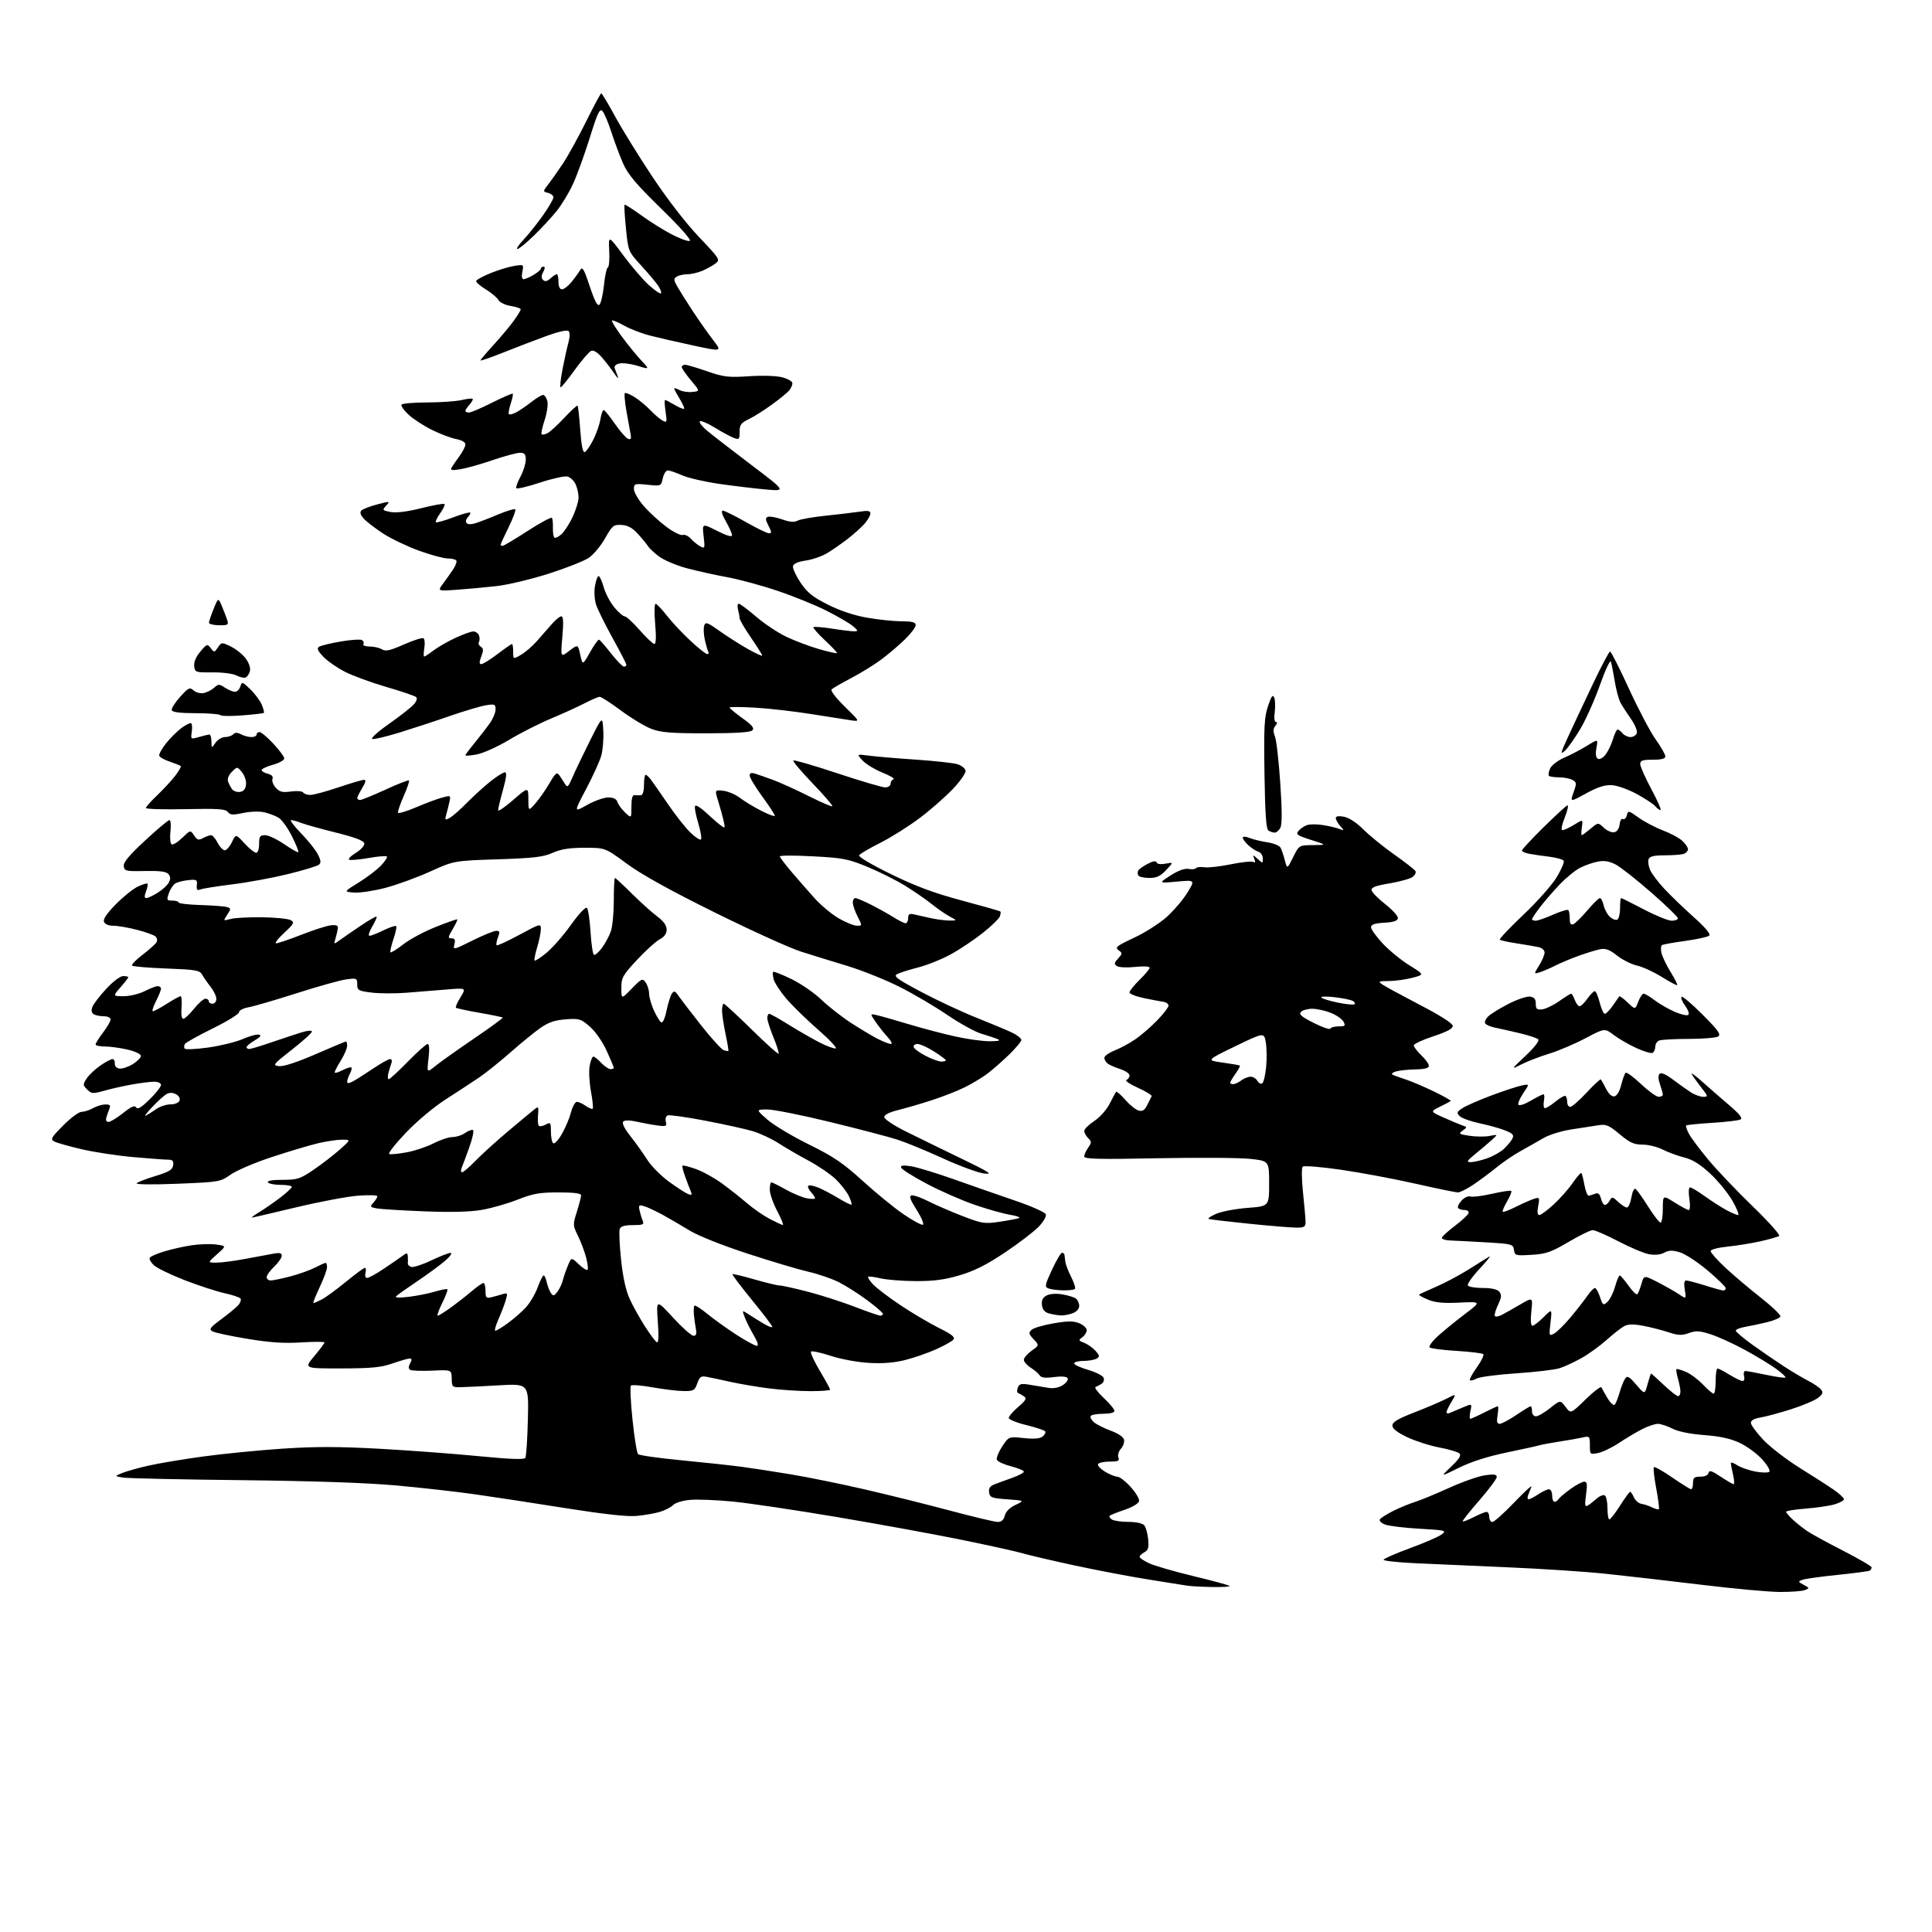 <?xml version="1.0" encoding="UTF-8" standalone="no"?>
<svg 
  version="1.1" 
  xmlns="http://www.w3.org/2000/svg" 
  xmlns:xlink="http://www.w3.org/1999/xlink" 
  xmlns:svg="http://www.w3.org/2000/svg"
  xmlns:rdf="http://www.w3.org/1999/02/22-rdf-syntax-ns#"
  xmlns:cc="http://creativecommons.org/ns#"
  xmlns:dc="http://purl.org/dc/elements/1.1/"
  viewBox="0 0 768 768"
  width="768"
  height="768"
>
<style>svg {background-color: white; }</style>"
<path stroke="none" fill="black" fill-rule="evenodd" d="M707.50,632.83C703.10,632.81 689.04,631.52 676.26,629.96C663.48,628.41 646.36,626.44 638.22,625.59C630.08,624.74 612.41,623.58 598.96,623.01C585.51,622.44 568.99,621.71 562.25,621.39C555.51,621.06 550.00,620.46 550.00,620.04C550.00,619.62 554.68,617.56 560.40,615.46C566.13,613.37 571.80,610.90 573.02,609.99C575.14,608.39 574.78,608.29 564.26,607.69C558.23,607.35 552.08,606.60 550.59,606.03C549.10,605.47 548.16,604.54 548.51,603.98C548.86,603.42 551.25,601.91 553.82,600.62C556.39,599.33 560.30,597.72 562.50,597.04C564.70,596.36 570.77,593.85 576.00,591.47C581.23,589.09 587.64,586.83 590.25,586.45C593.93,585.93 594.99,586.08 594.98,587.14C594.96,587.89 591.83,592.08 588.02,596.46C584.20,600.83 581.24,604.58 581.44,604.78C581.64,604.98 583.63,604.21 585.86,603.07C588.09,601.93 590.39,601.00 590.96,601.00C591.53,601.00 592.00,601.90 592.00,603.00C592.00,604.10 592.56,605.00 593.25,605.00C593.94,605.00 597.84,601.52 601.93,597.25C606.01,592.99 609.10,590.17 608.77,591.00C608.45,591.83 607.88,593.29 607.49,594.25C607.10,595.21 607.17,596.00 607.64,595.99C608.11,595.99 609.85,595.09 611.50,594.00C613.15,592.91 615.06,592.01 615.75,592.01C616.44,592.00 617.00,593.12 617.00,594.50C617.00,595.88 617.42,597.00 617.94,597.00C618.46,597.00 619.18,596.52 619.54,595.93C619.90,595.35 622.02,593.55 624.25,591.93C626.48,590.32 628.95,589.00 629.74,589.00C630.91,589.00 631.05,590.00 630.48,594.13C629.91,598.30 630.03,599.11 631.14,598.48C631.89,598.05 633.48,596.82 634.68,595.75C635.87,594.67 637.34,594.09 637.93,594.45C638.52,594.82 639.00,597.12 639.00,599.56C639.00,602.00 639.34,604.00 639.75,603.99C640.16,603.99 642.08,601.52 644.00,598.50C645.92,595.48 647.73,593.01 648.01,593.01C648.29,593.00 648.97,594.01 649.51,595.24C650.06,596.48 651.40,597.63 652.50,597.80C653.60,597.96 655.51,598.61 656.75,599.22C657.99,599.83 659.19,600.14 659.42,599.91C659.66,599.67 659.18,595.95 658.37,591.63C657.55,587.31 657.14,583.53 657.44,583.23C657.75,582.92 661.04,584.77 664.76,587.34C668.48,589.90 671.86,592.00 672.26,592.00C672.67,592.00 673.00,590.88 673.00,589.50C673.00,587.40 673.47,587.00 675.93,587.00C677.72,587.00 678.98,586.42 679.18,585.50C679.43,584.32 680.46,584.64 684.00,587.00C686.48,588.64 688.79,589.99 689.14,590.00C689.50,590.00 689.40,588.31 688.92,586.25C688.44,584.19 688.04,582.11 688.02,581.63C688.01,581.16 689.13,581.51 690.52,582.42C691.90,583.32 695.16,584.47 697.77,584.96C700.37,585.45 702.88,585.49 703.34,585.04C703.81,584.58 702.53,582.38 700.50,580.14C698.48,577.89 694.50,574.96 691.66,573.61C688.00,571.87 683.89,570.96 677.50,570.47C671.84,570.04 667.12,569.08 664.79,567.89C662.75,566.85 660.14,566.00 659.00,566.00C657.86,566.00 655.05,566.95 652.76,568.12C650.47,569.29 646.33,571.75 643.55,573.60C640.77,575.44 637.04,577.24 635.25,577.60C632.05,578.24 632.00,578.20 632.00,574.51C632.00,570.94 631.87,570.80 629.25,571.39C627.74,571.74 623.58,572.48 620.00,573.03C616.42,573.59 612.79,574.26 611.93,574.53C611.07,574.80 605.19,576.09 598.87,577.40C591.35,578.96 584.80,581.06 579.94,583.46C572.50,587.14 572.50,587.14 576.87,582.99C579.98,580.05 580.94,578.54 580.18,577.78C579.59,577.19 575.99,576.12 572.17,575.40C568.35,574.68 562.59,572.83 559.36,571.29C555.37,569.39 553.50,567.92 553.50,566.67C553.50,565.30 555.65,564.01 562.11,561.51C566.85,559.68 572.58,557.23 574.86,556.07C578.99,553.96 578.99,553.96 577.00,557.23C575.90,559.03 575.01,560.89 575.00,561.36C575.00,561.83 575.56,561.98 576.25,561.70C576.94,561.41 579.23,560.44 581.34,559.54C585.18,557.90 585.18,557.90 584.51,560.95C584.14,562.63 584.12,564.00 584.45,564.00C584.79,564.00 587.29,562.88 590.00,561.50C592.71,560.12 595.15,559.00 595.40,559.00C595.66,559.00 595.62,560.58 595.31,562.50C594.88,565.10 595.10,566.00 596.13,566.00C596.90,566.00 599.87,564.42 602.72,562.50C605.58,560.58 608.16,559.00 608.46,559.00C608.76,559.00 609.00,559.90 609.00,561.00C609.00,562.14 609.67,563.00 610.56,563.00C611.42,563.00 613.95,561.54 616.19,559.75C620.25,556.50 620.25,556.50 622.33,559.26C624.41,562.03 624.41,562.03 630.32,556.26C633.58,553.09 636.41,550.95 636.62,551.50C636.83,552.05 637.94,554.02 639.07,555.88C640.20,557.74 641.48,558.87 641.90,558.38C642.32,557.90 643.19,555.70 643.83,553.50C644.47,551.30 645.46,548.83 646.02,548.00C646.88,546.75 647.62,547.16 650.44,550.44C653.82,554.38 653.82,554.38 654.95,550.19C655.57,547.89 656.19,546.00 656.33,546.00C656.46,546.00 658.72,548.02 661.34,550.50C663.96,552.98 666.53,555.00 667.05,555.00C667.57,555.00 668.00,554.21 668.00,553.24C668.00,552.28 667.56,549.94 667.02,548.06C666.48,546.17 666.20,544.46 666.41,544.26C666.62,544.05 668.29,544.53 670.14,545.32C671.99,546.11 675.05,548.39 676.95,550.38C678.84,552.37 680.75,554.00 681.20,554.00C681.64,554.00 682.00,551.75 682.00,549.00C682.00,546.25 682.34,544.00 682.75,544.01C683.16,544.01 685.30,545.12 687.50,546.47C689.70,547.83 692.02,548.95 692.66,548.97C693.32,548.99 693.59,548.16 693.29,547.00C693.00,545.90 693.24,545.00 693.82,545.00C694.40,545.00 698.12,545.68 702.08,546.52C706.05,547.35 709.50,547.84 709.74,547.59C709.99,547.35 708.27,545.76 705.94,544.07C703.60,542.38 698.05,539.01 693.60,536.59C689.14,534.17 683.08,531.40 680.13,530.44C675.61,528.97 674.21,528.89 671.35,529.92C668.55,530.93 667.13,530.87 663.23,529.59C660.63,528.73 656.10,527.57 653.17,527.02C649.34,526.30 647.22,526.34 645.67,527.16C644.47,527.79 641.33,530.25 638.68,532.62C636.02,535.00 631.52,538.25 628.68,539.85C625.83,541.45 621.92,543.27 619.99,543.88C618.05,544.50 610.34,545.41 602.85,545.91C595.35,546.40 588.23,547.34 587.02,547.99C585.82,548.63 584.59,548.93 584.31,548.64C584.02,548.36 585.26,546.07 587.06,543.56C588.86,541.05 590.02,538.69 589.63,538.30C589.25,537.92 584.46,537.33 579.00,537.00C573.54,536.67 568.72,536.05 568.29,535.62C567.86,535.20 569.32,533.19 571.52,531.17C573.73,529.15 578.54,525.23 582.21,522.44C588.89,517.39 588.89,517.39 580.18,517.81C573.65,518.12 570.49,517.82 567.58,516.60C565.44,515.70 563.87,514.82 564.10,514.62C564.32,514.43 567.42,513.00 571.00,511.45C574.58,509.90 580.42,506.77 584.00,504.51C587.58,502.25 591.17,500.00 592.00,499.52C592.83,499.05 591.11,501.21 588.19,504.33C585.27,507.45 583.16,510.45 583.50,511.00C583.84,511.55 586.51,512.00 589.44,512.00C592.93,512.00 595.18,512.51 595.99,513.49C596.99,514.69 596.90,515.68 595.55,518.54C594.62,520.49 594.01,522.51 594.18,523.03C594.36,523.57 595.58,523.42 597.00,522.68C598.38,521.96 601.71,520.08 604.41,518.50C609.32,515.62 609.32,515.62 608.73,521.31C608.36,524.92 608.52,527.00 609.17,527.00C609.74,527.00 611.73,525.47 613.60,523.60C616.99,520.21 616.99,520.21 616.35,525.72C615.72,531.06 615.76,531.20 617.76,530.13C618.90,529.52 621.81,526.66 624.24,523.76C626.67,520.87 629.66,517.04 630.89,515.25C632.13,513.46 633.52,512.00 633.99,512.00C634.46,512.00 635.37,513.60 636.02,515.57C637.12,518.91 637.31,519.03 638.98,517.52C639.96,516.63 641.33,513.90 642.01,511.45C642.70,509.00 643.54,507.01 643.88,507.02C644.22,507.03 645.79,508.86 647.36,511.08C648.93,513.30 650.50,514.83 650.86,514.48C651.21,514.12 651.95,512.27 652.50,510.36C653.50,506.88 653.50,506.88 659.00,509.70C662.02,511.26 665.81,513.41 667.42,514.49C670.33,516.45 670.33,516.45 669.73,512.72C669.32,510.17 669.50,509.00 670.31,509.01C670.97,509.02 674.35,509.92 677.84,511.01C681.33,512.11 684.59,513.00 685.09,513.00C685.59,513.00 686.00,512.57 686.00,512.05C686.00,511.53 682.75,508.36 678.79,505.02C674.82,501.68 669.86,498.44 667.77,497.81C664.82,496.93 663.44,496.96 661.57,497.96C660.03,498.78 657.82,499.00 655.48,498.56C653.46,498.18 647.99,495.88 643.32,493.44C638.66,491.00 634.08,489.00 633.15,489.00C632.22,489.00 627.87,491.12 623.48,493.71C616.57,497.78 614.60,498.47 608.83,498.81C602.46,499.20 602.15,499.11 601.83,496.86C601.51,494.60 601.06,494.47 591.00,493.87C585.23,493.53 578.77,493.19 576.67,493.12C574.56,493.06 572.99,492.54 573.17,491.98C573.36,491.42 575.73,489.29 578.43,487.23C581.14,485.18 583.53,482.94 583.76,482.25C583.99,481.53 583.31,481.00 582.14,481.00C581.03,481.00 579.88,480.62 579.59,480.15C579.31,479.68 579.96,478.35 581.04,477.19C582.13,476.02 583.67,475.32 584.46,475.62C585.26,475.93 589.14,475.45 593.08,474.55C597.03,473.65 600.48,473.14 600.75,473.42C601.02,473.69 600.27,475.57 599.08,477.58C597.89,479.60 597.12,481.45 597.36,481.69C597.60,481.94 599.98,481.04 602.65,479.70C605.32,478.36 608.54,476.94 609.81,476.54C612.00,475.86 612.09,476.01 611.45,479.41C611.00,481.82 611.15,483.00 611.91,483.00C612.53,483.00 615.11,481.10 617.63,478.77C620.15,476.45 623.56,472.59 625.20,470.20C626.85,467.81 628.39,466.05 628.62,466.29C628.86,466.53 629.41,468.70 629.85,471.11C630.29,473.53 631.06,475.42 631.57,475.32C632.08,475.23 633.23,474.86 634.13,474.51C635.30,474.06 635.93,474.59 636.40,476.44C636.75,477.85 637.46,479.00 637.97,479.00C638.48,479.00 639.34,478.22 639.88,477.26C640.78,475.64 641.02,475.67 643.24,477.76C644.55,478.99 646.12,480.00 646.73,480.00C647.33,480.00 648.13,478.20 648.50,476.00C648.87,473.79 649.60,472.25 650.12,472.58C650.65,472.90 652.90,476.05 655.13,479.58C657.36,483.11 659.59,486.00 660.09,486.00C660.59,486.00 661.00,483.53 661.00,480.52C661.00,475.04 661.00,475.04 665.70,478.02C668.28,479.66 670.80,481.00 671.31,481.00C671.83,481.00 671.94,479.05 671.55,476.50C671.15,473.85 671.27,472.00 671.83,472.00C672.35,472.00 674.97,473.57 677.64,475.49C680.31,477.41 684.17,479.88 686.21,480.99C688.25,482.09 690.36,483.00 690.91,483.00C691.45,483.00 690.46,480.48 688.70,477.39C686.94,474.31 682.96,469.42 679.85,466.54C675.81,462.79 672.84,460.95 669.46,460.10C666.86,459.44 663.01,458.03 660.91,456.95C658.80,455.88 655.21,455.00 652.93,455.00C649.53,455.00 647.89,454.25 643.85,450.87C639.48,447.22 638.50,446.81 635.21,447.33C633.17,447.65 628.37,448.39 624.55,448.98C620.72,449.57 615.77,451.11 613.55,452.41C611.32,453.71 607.25,456.02 604.50,457.54C601.75,459.05 597.48,461.95 595.00,463.98C592.52,466.00 588.39,469.08 585.82,470.83C583.25,472.57 580.42,474.00 579.55,474.00C578.68,474.00 571.11,472.45 562.73,470.55C554.35,468.65 541.02,466.15 533.10,465.00C525.10,463.84 518.31,463.29 517.83,463.77C517.36,464.24 517.42,468.82 517.97,474.06C518.52,479.25 518.97,484.51 518.98,485.75C519.00,487.68 518.47,488.00 515.34,488.00C513.33,488.00 504.89,487.31 496.59,486.46C488.29,485.61 481.05,484.76 480.50,484.57C479.95,484.38 481.28,483.45 483.45,482.51C485.63,481.57 491.25,480.51 495.95,480.15C504.50,479.50 504.50,479.50 504.50,470.50C504.50,461.50 504.50,461.50 497.00,460.67C492.88,460.22 476.34,460.11 460.25,460.42C436.86,460.89 431.00,460.75 431.00,459.72C431.00,459.02 431.70,457.44 432.56,456.21C433.98,454.19 433.98,453.84 432.56,452.42C431.70,451.56 431.00,450.27 431.00,449.56C431.00,448.85 432.79,447.08 434.98,445.63C437.22,444.15 439.90,441.14 441.10,438.75C442.28,436.41 443.44,434.29 443.68,434.02C443.92,433.76 445.56,435.19 447.31,437.20C449.06,439.20 451.44,441.11 452.58,441.44C454.17,441.89 455.00,441.37 456.05,439.26C456.81,437.74 457.60,436.17 457.79,435.77C457.99,435.37 455.53,433.86 452.33,432.41C449.12,430.96 447.06,429.56 447.75,429.30C448.44,429.04 449.00,428.23 449.00,427.49C449.00,426.76 447.31,425.61 445.25,424.95C443.19,424.28 440.94,423.29 440.25,422.75C439.56,422.20 439.00,421.18 439.00,420.49C439.00,419.79 440.86,418.47 443.14,417.56C445.42,416.65 449.13,414.63 451.40,413.07C453.67,411.51 457.54,408.15 460.01,405.60C462.48,403.05 464.50,400.42 464.50,399.75C464.50,399.08 463.60,398.40 462.50,398.24C461.40,398.08 457.91,397.42 454.75,396.77C451.59,396.12 449.00,395.10 449.00,394.50C449.00,393.90 450.80,391.65 453.00,389.50C455.20,387.35 457.00,385.18 457.00,384.67C457.00,384.13 454.56,384.01 451.25,384.37C448.09,384.71 444.84,384.57 444.04,384.06C442.79,383.26 442.85,382.82 444.46,381.05C446.22,379.09 446.23,378.89 444.62,377.71C443.12,376.62 443.89,376.01 450.79,372.78C455.13,370.76 460.97,367.04 463.77,364.52C466.58,361.99 470.28,357.65 471.99,354.86C475.11,349.79 475.11,349.79 467.81,350.45C460.50,351.11 460.50,351.11 465.27,348.04C468.40,346.03 470.89,345.12 472.51,345.42C473.86,345.66 475.18,345.52 475.44,345.10C475.70,344.68 477.19,344.52 478.75,344.75C480.31,344.98 485.08,344.44 489.35,343.56C493.63,342.68 497.62,342.27 498.23,342.64C498.97,343.10 499.10,342.71 498.63,341.47C497.93,339.66 497.97,339.66 499.96,341.46C501.95,343.27 502.00,343.26 502.00,341.22C502.00,340.07 501.18,338.87 500.18,338.56C499.17,338.24 497.37,337.06 496.18,335.95C494.98,334.83 494.00,333.50 494.00,332.99C494.00,332.44 495.14,332.49 496.75,333.12C498.26,333.71 501.48,334.49 503.89,334.85C506.31,335.21 508.63,336.18 509.06,337.00C509.48,337.82 510.25,340.07 510.75,342.00C511.67,345.50 511.67,345.50 514.04,340.75C516.40,336.00 516.40,336.00 521.95,335.94C527.50,335.89 527.50,335.89 521.18,333.88C515.68,332.14 515.02,331.68 516.14,330.34C516.84,329.49 518.34,328.44 519.46,328.02C520.58,327.59 523.52,327.58 526.00,327.99C528.48,328.40 531.40,329.09 532.50,329.54C534.42,330.31 534.43,330.26 532.75,328.34C531.79,327.24 531.00,325.83 531.00,325.20C531.00,324.44 532.12,324.26 534.25,324.66C536.22,325.03 539.27,327.03 542.00,329.75C544.48,332.22 549.98,336.69 554.24,339.69C558.49,342.69 562.27,345.63 562.64,346.23C563.01,346.82 562.50,347.89 561.52,348.61C560.54,349.33 556.40,350.47 552.33,351.16C546.72,352.10 545.00,352.76 545.22,353.90C545.38,354.72 547.84,357.22 550.69,359.45C553.55,361.68 555.79,364.18 555.68,365.00C555.54,366.07 553.98,366.59 550.24,366.80C546.40,367.02 545.00,367.50 545.00,368.60C545.00,369.41 547.11,372.34 549.69,375.10C552.27,377.85 557.05,381.76 560.31,383.77C566.24,387.43 566.24,387.43 561.37,388.70C558.69,389.39 554.49,389.97 552.03,389.98C547.95,390.00 547.73,390.12 549.53,391.36C550.61,392.11 557.35,395.77 564.50,399.50C572.78,403.81 577.50,406.84 577.50,407.84C577.50,408.91 575.05,410.21 569.75,411.95C565.49,413.35 562.00,414.98 562.00,415.56C562.00,416.15 563.35,417.92 565.00,419.50C566.65,421.08 568.00,422.96 568.00,423.69C568.00,424.59 566.37,425.03 562.75,425.10C559.86,425.15 556.38,425.51 555.01,425.89C553.64,426.27 552.97,426.84 553.51,427.16C554.05,427.48 556.30,428.30 558.50,429.00C560.70,429.69 565.77,431.84 569.78,433.77C573.78,435.70 576.89,437.45 576.68,437.65C576.48,437.86 574.55,438.88 572.41,439.94C568.50,441.85 568.50,441.85 574.00,444.30C577.02,445.65 580.36,447.04 581.40,447.40C583.27,448.04 583.27,448.08 581.42,449.43C579.70,450.69 579.93,450.87 584.18,451.50C586.73,451.89 590.32,451.91 592.16,451.55C595.50,450.90 595.50,450.90 592.96,453.20C591.57,454.46 588.64,456.95 586.46,458.72C583.11,461.44 582.83,461.94 584.62,461.97C585.79,461.98 588.70,461.31 591.10,460.47C593.49,459.62 596.51,457.94 597.81,456.72C599.12,455.50 600.62,453.70 601.14,452.72C601.94,451.24 601.49,450.69 598.54,449.45C596.58,448.63 592.01,447.34 588.37,446.58C584.74,445.82 581.09,444.52 580.27,443.70C578.94,442.36 579.06,442.01 581.36,440.50C582.79,439.56 587.91,437.32 592.73,435.51C597.55,433.71 602.98,431.92 604.78,431.53C608.06,430.83 608.06,430.83 605.54,434.53C604.16,436.57 603.29,438.65 603.60,439.16C603.92,439.67 606.13,438.94 608.51,437.54C610.90,436.14 613.17,435.00 613.54,435.00C613.92,435.00 614.02,436.14 613.75,437.52C613.49,438.91 613.58,440.24 613.96,440.48C614.35,440.71 616.25,439.59 618.20,437.99C620.14,436.38 622.02,435.35 622.37,435.70C622.72,436.05 623.00,437.16 623.00,438.17C623.00,439.18 623.55,440.00 624.21,440.00C624.88,440.00 627.80,437.45 630.70,434.33C633.61,431.20 636.16,428.84 636.37,429.08C636.57,429.31 637.50,430.99 638.43,432.81C639.49,434.89 640.73,436.01 641.76,435.81C642.75,435.62 643.82,433.82 644.45,431.31C645.03,429.02 645.81,426.83 646.19,426.46C646.57,426.09 649.32,428.08 652.29,430.89C655.26,433.70 658.44,436.00 659.35,436.00C660.26,436.00 661.00,435.62 661.00,435.15C661.00,434.68 660.49,432.85 659.88,431.07C659.14,428.97 659.09,427.51 659.73,426.87C660.37,426.23 662.24,427.05 665.10,429.21C667.52,431.03 670.72,433.30 672.21,434.26C673.71,435.22 675.88,436.00 677.05,436.00C679.07,436.00 679.03,435.82 676.25,432.25C674.65,430.19 672.96,427.82 672.49,427.00C672.03,426.18 673.91,427.52 676.68,430.00C679.45,432.48 684.30,436.71 687.46,439.40C691.55,442.89 692.81,444.51 691.85,445.02C691.11,445.41 686.05,446.01 680.60,446.35C675.16,446.69 670.51,447.16 670.28,447.39C670.04,447.62 670.53,449.09 671.35,450.66C672.17,452.22 675.65,456.88 679.07,461.00C682.50,465.12 690.47,473.50 696.79,479.61C703.11,485.71 707.82,491.00 707.25,491.34C706.69,491.69 703.37,492.62 699.87,493.42C696.36,494.21 690.46,495.17 686.75,495.54C682.94,495.93 680.00,496.71 680.00,497.33C680.00,497.93 682.59,500.85 685.75,503.82C688.91,506.78 695.23,512.14 699.79,515.72C704.36,519.30 707.93,522.72 707.73,523.32C707.53,523.92 705.14,524.95 702.43,525.60C699.72,526.26 695.81,527.09 693.75,527.44C691.69,527.80 690.00,528.48 690.00,528.96C690.00,529.43 693.04,532.00 696.75,534.66C700.46,537.32 706.09,541.17 709.26,543.23C712.43,545.29 716.73,547.84 718.83,548.91C720.92,549.98 723.18,551.52 723.85,552.32C724.85,553.52 724.63,554.14 722.69,555.67C721.38,556.70 716.53,558.75 711.91,560.22C707.28,561.69 701.81,563.17 699.75,563.49C697.33,563.88 696.00,564.63 696.00,565.61C696.00,566.44 698.23,569.48 700.95,572.36C703.68,575.24 710.22,580.28 715.48,583.55C720.75,586.82 726.85,590.74 729.03,592.26C731.21,593.77 733.00,595.44 733.00,595.96C733.00,596.48 731.31,597.40 729.25,598.01C727.19,598.61 722.01,599.37 717.75,599.70C713.49,600.02 710.00,600.59 710.00,600.96C710.00,601.32 711.24,602.76 712.75,604.15C714.26,605.54 716.85,607.59 718.50,608.70C720.15,609.82 726.56,613.32 732.75,616.48C738.94,619.65 744.00,622.60 744.00,623.06C744.00,623.51 743.66,624.09 743.25,624.34C742.84,624.60 737.10,625.36 730.50,626.04C723.90,626.71 717.62,627.59 716.54,627.98C714.68,628.66 714.70,628.77 717.01,630.01C719.34,631.25 719.36,631.35 717.48,632.09C716.39,632.51 711.90,632.85 707.50,632.83zM481.92,630.86C477.84,630.79 473.38,630.55 472.00,630.34C470.62,630.12 463.65,629.01 456.50,627.87C449.35,626.73 436.32,624.26 427.54,622.37C418.76,620.48 409.31,618.28 406.54,617.48C403.77,616.67 392.73,614.23 382.00,612.05C371.27,609.86 349.11,605.82 332.74,603.06C316.37,600.29 297.75,597.53 291.37,596.90C285.00,596.28 277.40,595.97 274.49,596.21C271.44,596.46 268.52,597.34 267.57,598.29C266.67,599.19 264.26,600.42 262.22,601.02C260.17,601.62 256.02,602.34 253.00,602.61C249.34,602.95 239.96,601.91 225.00,599.54C212.62,597.57 196.43,595.09 189.00,594.04C181.57,592.98 167.40,591.38 157.50,590.49C145.76,589.43 124.36,588.70 96.00,588.39C72.08,588.13 50.93,587.67 49.01,587.37C45.52,586.82 45.52,586.82 48.51,585.57C50.16,584.88 54.88,583.55 59.00,582.62C63.12,581.68 72.98,580.04 80.90,578.96C88.82,577.88 102.97,576.49 112.36,575.86C125.29,575.00 134.66,575.01 150.97,575.91C162.81,576.57 180.52,577.89 190.32,578.85C202.58,580.05 208.35,580.27 208.82,579.55C209.19,578.97 209.65,572.09 209.84,564.25C210.19,550.01 210.19,550.01 198.34,550.69C191.83,551.06 184.95,551.40 183.06,551.43C179.80,551.50 179.62,551.32 179.56,548.00C179.50,544.50 179.50,544.50 171.82,544.85C167.59,545.04 163.65,544.90 163.06,544.54C162.32,544.08 162.31,543.29 163.03,541.94C163.81,540.49 163.75,540.01 162.79,540.03C162.08,540.05 159.03,540.94 156.00,542.00C151.53,543.57 147.71,543.94 135.66,543.97C120.81,544.00 120.81,544.00 124.91,539.11C127.16,536.42 129.00,533.96 129.00,533.64C129.00,533.32 124.84,533.31 119.75,533.63C112.92,534.06 107.32,533.69 98.34,532.21C91.65,531.10 85.40,529.76 84.45,529.23C82.97,528.40 83.49,527.70 88.11,524.29C91.08,522.10 94.10,519.58 94.84,518.70C95.57,517.81 95.93,516.69 95.63,516.21C95.33,515.73 92.48,514.77 89.30,514.07C86.11,513.37 78.97,511.04 73.43,508.90C67.90,506.75 62.38,504.07 61.16,502.94C59.95,501.81 59.21,500.47 59.52,499.97C59.83,499.46 62.43,498.33 65.29,497.46C68.16,496.58 73.06,495.48 76.18,495.02C79.30,494.55 83.70,494.42 85.94,494.72C90.02,495.27 90.02,495.27 86.26,498.59C82.50,501.92 82.50,501.92 86.00,501.92C87.92,501.93 93.10,501.26 97.50,500.43C101.90,499.61 106.96,498.67 108.75,498.34C111.19,497.89 112.00,498.10 112.00,499.18C112.00,499.98 110.65,501.92 109.00,503.50C107.35,505.08 106.00,506.96 106.00,507.69C106.00,508.41 106.72,509.00 107.61,509.00C108.49,509.00 111.95,508.29 115.30,507.42C118.64,506.56 123.08,504.98 125.15,503.92C127.22,502.87 129.16,502.00 129.46,502.00C129.76,502.00 130.00,502.79 130.00,503.75C130.00,504.71 128.67,508.31 127.04,511.75C125.42,515.19 124.31,518.00 124.59,518.00C124.87,518.00 126.36,517.35 127.91,516.55C129.46,515.75 133.77,512.60 137.49,509.55C141.21,506.50 144.60,504.00 145.03,504.00C145.46,504.00 145.58,504.90 145.29,506.00C144.99,507.15 145.26,508.00 145.93,508.00C146.57,508.00 149.44,506.44 152.30,504.52C155.16,502.61 158.51,500.31 159.75,499.40C161.87,497.85 162.01,497.87 162.12,499.63C162.18,500.66 162.18,501.85 162.11,502.28C162.04,502.71 162.63,503.31 163.43,503.61C164.22,503.91 167.78,502.78 171.33,501.08C174.88,499.39 178.40,498.02 179.14,498.04C179.89,498.06 178.93,499.45 177.00,501.13C175.07,502.81 170.12,506.45 166.00,509.23C161.88,512.00 158.05,514.71 157.50,515.25C156.85,515.89 158.55,515.98 162.39,515.52C165.62,515.14 170.33,514.20 172.84,513.45C175.35,512.69 177.60,512.27 177.84,512.51C178.08,512.75 177.16,515.21 175.79,517.97C174.43,520.74 173.62,523.00 174.00,523.00C174.39,523.00 176.68,521.58 179.10,519.84C181.52,518.10 185.27,515.17 187.43,513.34C189.59,511.50 191.73,510.00 192.18,510.00C192.63,510.00 193.00,511.40 193.00,513.12C193.00,515.84 193.28,516.17 195.25,515.70C196.49,515.40 198.49,514.85 199.71,514.47C201.76,513.84 201.86,514.00 201.07,516.75C200.61,518.37 199.30,521.80 198.17,524.35C197.04,526.91 196.47,529.00 196.91,529.00C197.34,529.00 199.59,527.63 201.91,525.95C204.22,524.28 207.44,521.47 209.05,519.70C210.67,517.94 212.78,514.36 213.73,511.75C214.69,509.14 215.76,507.00 216.11,507.00C216.46,507.00 217.02,508.24 217.35,509.75C217.68,511.26 218.42,513.17 218.99,514.00C219.90,515.30 220.24,515.23 221.56,513.50C222.40,512.40 223.37,510.38 223.71,509.00C224.05,507.62 224.96,504.98 225.73,503.13C227.13,499.75 227.13,499.75 230.05,502.55C231.66,504.09 233.24,505.09 233.56,504.78C233.87,504.46 233.61,502.24 232.98,499.85C232.35,497.46 230.89,493.58 229.74,491.24C227.70,487.12 227.69,486.82 229.32,481.66C230.24,478.72 231.00,475.80 231.00,475.16C231.00,474.37 228.18,474.00 222.03,474.00C214.50,474.00 211.88,474.46 205.78,476.87C201.77,478.45 195.35,480.29 191.50,480.95C186.79,481.76 179.27,481.95 168.50,481.52C159.70,481.17 151.23,480.64 149.68,480.35C147.08,479.85 146.98,479.68 148.43,478.08C149.29,477.12 150.00,475.98 150.00,475.53C150.00,475.08 146.51,474.98 142.25,475.31C137.99,475.64 126.92,477.73 117.66,479.95C108.39,482.18 100.52,484.00 100.16,484.00C99.80,483.99 101.08,483.04 103.00,481.88C104.92,480.72 108.64,478.16 111.25,476.18C113.86,474.21 116.00,472.23 116.00,471.79C116.00,471.36 114.00,471.00 111.56,471.00C109.12,471.00 106.84,470.55 106.50,470.00C106.11,469.37 108.28,469.00 112.33,469.00C118.20,469.00 119.29,468.64 124.64,465.01C127.86,462.81 132.53,459.23 135.00,457.04C139.50,453.06 139.50,453.06 136.00,453.04C134.07,453.04 129.79,453.67 126.47,454.45C123.16,455.23 114.93,457.68 108.19,459.90C101.45,462.11 94.04,465.26 91.72,466.90C87.56,469.83 87.25,469.88 70.50,470.56C60.81,470.95 53.85,470.87 54.32,470.37C54.77,469.89 58.14,468.59 61.82,467.47C67.20,465.84 68.56,465.01 68.82,463.22C69.07,461.47 68.64,461.00 66.82,460.99C65.54,460.99 59.33,460.53 53.02,459.97C46.70,459.41 37.48,458.01 32.52,456.85C27.56,455.70 22.66,454.32 21.63,453.78C19.94,452.90 20.27,452.29 25.10,447.40C28.03,444.43 31.35,441.98 32.47,441.96C33.58,441.95 35.62,441.29 37.00,440.50C38.38,439.71 40.56,439.05 41.86,439.04C43.72,439.01 44.06,439.37 43.49,440.75C43.10,441.71 42.55,443.29 42.27,444.25C41.96,445.31 42.31,446.00 43.13,445.99C43.89,445.98 46.49,444.40 48.92,442.46C52.21,439.86 53.55,439.28 54.14,440.22C54.70,441.14 56.18,440.26 59.46,437.04C61.96,434.59 64.00,432.00 64.00,431.29C64.00,430.56 62.84,430.00 61.31,430.00C59.83,430.00 55.89,430.48 52.56,431.08C49.23,431.67 44.26,432.78 41.51,433.56C36.90,434.86 36.38,434.83 34.66,433.10C32.91,431.35 32.90,431.09 34.45,428.72C35.35,427.34 37.79,425.03 39.85,423.60C41.92,422.17 44.10,421.00 44.69,421.00C45.29,421.00 45.72,421.79 45.64,422.75C45.56,423.80 46.30,424.61 47.50,424.77C48.60,424.91 50.96,424.13 52.75,423.03C54.54,421.93 56.00,420.45 56.00,419.74C56.00,419.01 53.72,417.93 50.72,417.23C47.82,416.55 43.77,416.00 41.72,416.00C39.67,416.00 38.00,415.63 38.00,415.18C38.00,414.73 39.34,412.59 40.97,410.43C42.61,408.27 43.96,405.94 43.97,405.25C43.99,404.55 42.79,403.99 41.25,403.98C39.74,403.98 37.92,403.60 37.22,403.16C36.39,402.63 36.21,401.61 36.72,400.27C37.15,399.13 39.62,395.90 42.21,393.10C44.91,390.17 47.78,388.00 48.96,388.00C50.08,388.00 51.00,388.21 51.00,388.47C51.00,388.72 49.60,390.52 47.90,392.47C44.79,396.00 44.79,396.00 49.18,396.00C51.60,396.00 55.34,395.10 57.50,394.00C59.66,392.90 62.00,392.00 62.71,392.00C63.42,392.00 64.00,392.47 64.00,393.04C64.00,393.61 63.09,395.86 61.98,398.04C60.87,400.22 60.33,402.00 60.78,402.00C61.24,402.00 63.74,400.65 66.34,399.00C68.94,397.35 71.39,396.00 71.79,396.00C72.19,396.00 72.35,398.02 72.16,400.50C71.94,403.21 72.22,405.00 72.85,405.00C73.43,405.00 75.35,403.20 77.12,401.00C78.89,398.80 80.93,397.00 81.67,397.00C82.40,397.00 83.00,397.45 83.00,398.00C83.00,398.55 83.67,399.00 84.50,399.00C85.33,399.00 86.00,398.13 86.00,397.08C86.00,396.02 84.99,393.88 83.75,392.32C82.51,390.76 81.00,388.59 80.39,387.49C79.40,385.70 77.95,385.45 66.22,385.00C59.04,384.73 52.87,384.21 52.51,383.85C52.15,383.49 54.03,381.54 56.68,379.52C59.33,377.50 61.83,375.25 62.24,374.53C62.64,373.81 62.42,372.76 61.74,372.20C61.06,371.64 57.74,370.46 54.36,369.59C50.98,368.72 46.80,368.00 45.07,368.00C43.14,368.00 41.71,367.40 41.33,366.42C40.93,365.37 42.51,363.04 46.06,359.44C48.99,356.47 52.91,353.32 54.78,352.44C56.64,351.55 58.36,351.03 58.61,351.28C58.85,351.52 58.60,352.91 58.05,354.36C57.34,356.23 57.37,357.00 58.16,357.00C58.77,357.00 60.79,356.06 62.64,354.91C64.50,353.76 66.50,351.93 67.08,350.85C67.84,349.43 67.81,348.48 66.98,347.48C66.14,346.46 63.59,346.12 57.66,346.24C50.10,346.40 49.48,346.26 49.20,344.34C48.98,342.82 51.26,340.07 57.67,334.13C62.49,329.66 66.85,326.00 67.35,326.00C67.85,326.00 68.03,328.03 67.75,330.52C67.47,333.00 67.68,335.30 68.21,335.63C68.74,335.96 70.64,334.80 72.43,333.06C75.69,329.91 75.69,329.91 77.15,332.09C78.38,333.95 78.93,334.11 80.73,333.14C81.91,332.51 83.34,332.00 83.91,332.00C84.48,332.00 85.65,333.35 86.50,335.00C87.35,336.65 88.63,338.00 89.34,338.00C90.06,338.00 91.33,336.54 92.19,334.75C93.74,331.50 93.74,331.50 97.19,335.25C99.09,337.31 101.17,339.00 101.82,339.00C102.50,339.00 103.00,337.52 103.00,335.50C103.00,332.48 103.33,332.00 105.39,332.00C106.70,332.00 110.12,333.61 112.98,335.58C115.84,337.55 118.36,338.97 118.59,338.74C118.82,338.51 117.67,335.67 116.04,332.41C114.41,329.16 112.05,325.87 110.80,325.09C109.54,324.31 106.95,323.33 105.04,322.90C103.07,322.45 99.42,322.57 96.61,323.18C92.53,324.05 91.46,323.98 90.57,322.78C89.69,321.58 86.68,321.38 73.75,321.65C65.09,321.84 58.00,321.63 58.00,321.19C58.00,320.76 60.05,318.44 62.57,316.05C65.08,313.65 68.29,310.18 69.70,308.32C71.12,306.46 72.09,304.75 71.85,304.52C71.61,304.28 69.67,303.50 67.54,302.79C65.40,302.08 63.49,301.01 63.30,300.42C63.11,299.83 64.31,297.62 65.98,295.52C67.66,293.42 70.43,290.65 72.16,289.38C73.89,288.11 75.61,287.26 75.98,287.49C76.36,287.72 76.47,289.26 76.23,290.92C75.79,293.90 75.81,293.91 79.14,292.96C80.98,292.43 82.83,292.00 83.24,292.00C83.66,292.00 84.02,293.24 84.05,294.75C84.10,297.50 84.10,297.50 85.67,295.25C86.54,294.01 88.22,293.00 89.42,293.00C90.62,293.00 92.09,292.51 92.69,291.91C93.48,291.12 94.35,291.12 95.83,291.91C96.95,292.51 98.80,293.00 99.93,293.00C101.07,293.00 102.00,292.55 102.00,292.00C102.00,291.45 102.53,291.00 103.18,291.00C103.83,291.00 106.30,293.09 108.68,295.64C111.06,298.19 113.00,300.83 113.00,301.51C113.00,302.19 110.97,303.31 108.50,304.00C106.03,304.69 104.00,305.64 104.00,306.11C104.00,306.58 105.10,307.24 106.43,307.57C108.02,307.97 108.67,308.68 108.31,309.63C108.01,310.42 108.60,312.00 109.63,313.14C111.15,314.83 112.26,315.10 115.70,314.63C118.03,314.31 120.18,314.49 120.52,315.03C120.85,315.56 122.13,316.00 123.37,316.00C124.61,316.00 129.62,314.65 134.50,313.00C139.38,311.35 143.96,310.00 144.67,310.00C145.60,310.00 145.40,310.94 143.99,313.25C142.90,315.04 142.01,316.84 142.00,317.25C142.00,317.66 142.52,318.00 143.16,318.00C143.80,318.00 148.32,316.15 153.22,313.90C158.12,311.64 162.33,310.00 162.58,310.24C162.82,310.49 161.88,313.29 160.47,316.47C159.07,319.65 158.05,322.61 158.21,323.05C158.37,323.50 161.52,322.57 165.22,320.99C168.91,319.40 173.58,317.66 175.58,317.10C179.20,316.11 179.23,316.12 178.64,318.80C178.31,320.28 177.75,322.56 177.38,323.86C176.77,325.99 176.91,326.12 178.74,325.14C179.86,324.54 182.96,321.82 185.63,319.10C188.31,316.38 192.53,312.54 195.00,310.58C197.47,308.62 200.03,307.02 200.69,307.01C201.53,307.00 201.31,309.02 199.94,313.99C198.87,317.83 198.00,321.47 198.00,322.09C198.00,322.70 200.70,320.86 204.00,318.00C210.00,312.80 210.00,312.80 210.03,317.65C210.06,322.50 210.06,322.50 212.78,319.42C214.28,317.72 216.79,314.14 218.36,311.45C220.81,307.25 221.37,306.79 222.36,308.20C222.99,309.09 223.99,310.64 224.58,311.62C225.54,313.20 225.90,312.88 227.58,308.96C228.64,306.51 231.75,300.00 234.50,294.50C239.50,284.50 239.50,284.50 239.82,290.50C240.00,293.80 239.62,298.30 238.98,300.50C238.34,302.70 235.63,308.66 232.94,313.74C228.07,322.98 228.07,322.98 233.36,319.99C236.28,318.35 240.06,317.00 241.76,317.00C243.90,317.00 245.05,317.57 245.45,318.84C245.77,319.85 247.15,321.73 248.52,323.02C251.00,325.35 251.00,325.35 251.00,320.63C251.00,317.44 251.40,315.96 252.25,316.07C252.94,316.16 254.06,316.18 254.75,316.12C255.52,316.05 256.00,314.47 256.00,312.00C256.00,309.80 256.29,308.00 256.64,308.00C256.99,308.00 257.88,308.79 258.62,309.75C259.36,310.71 262.42,315.10 265.42,319.50C268.41,323.90 272.46,329.04 274.42,330.93C276.37,332.82 278.27,334.06 278.65,333.69C279.02,333.32 278.50,330.31 277.50,327.00C276.50,323.69 275.98,320.68 276.36,320.31C276.73,319.94 278.72,321.20 280.77,323.12C282.82,325.04 285.36,327.26 286.42,328.05C288.23,329.42 288.30,329.33 287.70,326.50C287.34,324.85 286.39,321.35 285.57,318.73C284.08,313.96 284.08,313.96 287.51,314.34C289.40,314.55 292.42,315.84 294.22,317.22C296.02,318.59 299.86,320.91 302.75,322.37C305.64,323.84 308.00,324.68 308.00,324.25C308.00,323.81 305.75,320.37 303.00,316.60C300.25,312.83 298.00,309.09 298.00,308.30C298.00,307.27 298.64,307.06 300.25,307.56C301.49,307.94 304.75,309.09 307.51,310.11C310.26,311.13 316.53,313.98 321.45,316.45C326.37,318.92 330.60,320.73 330.85,320.48C331.10,320.23 327.59,316.16 323.06,311.44C318.52,306.72 315.06,302.61 315.36,302.31C315.66,302.01 323.52,304.29 332.82,307.38C342.12,310.47 350.69,313.00 351.87,313.00C353.04,313.00 354.00,312.36 354.00,311.58C354.00,310.80 354.53,309.99 355.18,309.77C355.83,309.56 353.85,308.36 350.79,307.12C347.72,305.87 344.15,303.70 342.86,302.29C340.50,299.73 340.50,299.73 345.50,300.39C348.25,300.75 356.57,301.46 364.00,301.96C371.43,302.47 378.85,303.28 380.50,303.76C382.15,304.25 383.64,305.39 383.82,306.31C384.00,307.25 381.82,310.42 378.82,313.60C375.89,316.69 369.95,321.90 365.61,325.17C361.27,328.44 354.22,332.88 349.94,335.03C345.65,337.19 341.86,339.41 341.51,339.98C341.15,340.57 346.48,343.74 354.19,347.50C364.08,352.33 371.32,355.02 382.40,357.98C390.59,360.17 397.47,362.13 397.67,362.34C397.88,362.54 397.76,363.45 397.42,364.36C397.07,365.26 394.02,368.20 390.64,370.88C387.26,373.57 381.57,377.38 377.99,379.34C374.41,381.31 368.56,383.66 364.99,384.57C361.42,385.48 357.66,386.67 356.63,387.21C355.04,388.05 356.52,389.14 366.13,394.26C372.38,397.59 382.23,402.19 388.00,404.49C393.77,406.79 400.19,409.47 402.25,410.45C404.31,411.43 406.00,412.75 406.00,413.40C406.00,414.04 403.64,416.83 400.75,419.60C397.86,422.37 393.93,425.77 392.00,427.17C390.07,428.57 386.25,430.84 383.50,432.22C380.75,433.60 374.90,435.89 370.50,437.32C366.10,438.75 360.02,440.53 357.00,441.27C353.51,442.13 351.50,443.15 351.50,444.06C351.50,444.87 355.23,447.36 360.00,449.73C364.68,452.05 374.57,456.89 382.00,460.48C393.56,466.07 394.88,466.93 391.16,466.48C388.77,466.19 381.44,463.49 374.88,460.49C368.32,457.48 360.14,454.12 356.72,453.02C353.30,451.91 341.25,448.76 329.95,446.01C318.65,443.25 307.40,441.01 304.95,441.03C300.50,441.06 300.50,441.06 305.00,445.03C307.48,447.21 314.90,451.66 321.50,454.91C331.42,459.81 335.14,462.33 342.97,469.46C348.18,474.21 355.45,480.14 359.13,482.66C362.81,485.17 366.28,487.06 366.85,486.86C367.43,486.66 366.33,484.02 364.41,481.00C361.77,476.83 361.28,475.43 362.38,475.19C363.18,475.02 366.20,476.08 369.09,477.55C371.98,479.01 378.07,481.65 382.63,483.41C390.34,486.39 391.36,486.55 397.21,485.69C400.67,485.18 404.18,484.52 405.00,484.23C405.82,483.93 404.30,483.34 401.61,482.91C398.92,482.48 392.52,480.68 387.39,478.91C382.26,477.14 373.69,473.38 368.35,470.54C363.00,467.71 358.45,464.84 358.22,464.17C357.92,463.27 358.95,463.12 362.16,463.61C364.55,463.98 372.12,466.28 379.00,468.72C385.88,471.17 396.82,474.98 403.32,477.20C409.83,479.41 415.40,481.88 415.71,482.68C416.03,483.52 414.83,485.62 412.88,487.65C411.02,489.59 405.00,494.19 399.50,497.88C392.20,502.76 387.34,505.21 381.51,506.94C375.48,508.72 371.19,509.29 364.01,509.26C358.78,509.24 352.49,508.74 350.03,508.16C347.57,507.59 345.35,507.31 345.11,507.56C344.86,507.81 345.75,509.17 347.08,510.60C348.41,512.02 353.32,515.74 358.00,518.87C362.68,521.99 369.55,526.05 373.27,527.90C378.37,530.43 379.78,531.56 379.00,532.50C378.44,533.18 375.36,534.91 372.17,536.34C368.98,537.78 363.49,539.69 359.96,540.59C355.59,541.71 351.02,542.09 345.53,541.78C340.99,541.53 334.36,540.31 330.27,538.98C326.30,537.68 322.75,536.92 322.39,537.28C322.03,537.64 323.59,541.06 325.87,544.89C328.14,548.72 330.00,552.11 330.00,552.42C330.00,552.74 326.50,553.00 322.22,553.00C317.95,553.00 310.63,552.53 305.97,551.95C301.31,551.37 294.35,550.20 290.50,549.34C286.65,548.49 282.32,547.57 280.88,547.30C278.66,546.89 278.10,547.29 277.18,549.91C276.20,552.73 275.72,553.00 271.80,552.97C269.44,552.95 263.90,552.29 259.51,551.51C255.11,550.72 251.20,550.40 250.80,550.80C250.41,551.19 250.69,557.28 251.43,564.34C252.16,571.39 253.16,577.56 253.64,578.04C254.13,578.53 261.88,579.63 270.88,580.49C279.88,581.35 290.67,582.52 294.87,583.08C299.07,583.65 307.90,585.00 314.50,586.10C321.10,587.19 334.15,589.85 343.50,592.00C352.85,594.15 368.15,597.95 377.50,600.45C386.85,602.95 395.46,605.00 396.64,605.00C398.10,605.00 398.99,604.19 399.42,602.47C399.82,600.87 401.39,599.31 403.69,598.22C407.32,596.50 407.32,596.50 400.41,596.00C394.19,595.55 393.47,595.28 393.18,593.26C392.96,591.68 393.54,590.75 395.18,590.11C396.46,589.60 399.64,588.44 402.25,587.51C404.86,586.59 407.00,585.46 407.00,585.01C407.00,584.56 404.70,583.59 401.88,582.87C399.07,582.15 396.54,580.98 396.27,580.26C395.99,579.54 396.95,577.17 398.39,574.99C401.01,571.03 401.01,571.03 406.98,571.66C411.12,572.09 413.42,571.89 414.47,571.03C415.30,570.34 415.76,569.42 415.50,569.00C415.23,568.57 411.86,567.45 408.01,566.50C404.15,565.56 401.00,564.27 401.00,563.64C401.00,563.01 402.69,561.05 404.75,559.28C407.87,556.59 408.25,555.88 407.00,555.04C406.18,554.49 405.14,553.90 404.69,553.75C404.25,553.59 404.20,552.63 404.59,551.62C405.19,550.07 405.96,549.89 409.40,550.47C411.65,550.86 414.97,551.41 416.76,551.69C418.87,552.04 420.90,551.64 422.54,550.57C423.93,549.66 424.77,548.43 424.40,547.84C423.99,547.18 421.94,547.02 418.94,547.41C415.50,547.87 413.90,547.68 413.31,546.75C412.87,546.04 411.26,544.66 409.75,543.70C408.24,542.74 407.00,541.32 407.00,540.55C407.00,539.77 408.38,538.15 410.07,536.95C413.13,534.77 413.13,534.77 410.87,532.36C408.92,530.28 408.81,529.78 410.06,528.63C410.85,527.89 414.79,526.73 418.80,526.05C424.57,525.06 426.72,525.06 429.05,526.02C430.67,526.69 432.00,527.93 432.00,528.76C432.00,529.60 431.21,530.86 430.25,531.57C428.63,532.75 428.69,532.92 431.00,533.81C432.38,534.34 434.38,535.75 435.46,536.95C437.13,538.80 437.20,539.26 435.96,540.05C435.16,540.55 432.81,540.98 430.75,540.98C428.69,540.99 427.00,541.44 427.00,541.97C427.00,542.51 429.50,543.67 432.57,544.56C435.63,545.45 438.39,546.86 438.71,547.69C439.03,548.52 438.66,549.60 437.90,550.08C437.13,550.57 436.05,551.14 435.50,551.35C434.95,551.56 436.41,553.52 438.75,555.71C441.09,557.90 443.00,560.21 443.00,560.85C443.00,561.54 441.25,562.00 438.56,562.00C436.12,562.00 433.88,562.39 433.58,562.87C433.29,563.34 433.82,564.43 434.77,565.29C435.72,566.15 438.75,567.69 441.49,568.70C444.56,569.84 446.62,571.25 446.83,572.35C447.02,573.34 446.45,574.95 445.56,575.93C444.67,576.92 444.23,578.44 444.58,579.36C445.10,580.71 444.51,581.00 441.17,581.00C438.94,581.00 436.84,581.44 436.51,581.98C436.17,582.53 437.39,583.87 439.20,584.98C441.02,586.09 443.24,586.99 444.13,587.00C445.03,587.00 447.42,588.83 449.44,591.07C451.47,593.31 452.98,595.85 452.81,596.72C452.63,597.63 450.19,599.10 447.09,600.15C444.11,601.16 441.43,602.24 441.12,602.55C440.81,602.86 441.22,603.53 442.03,604.04C442.84,604.55 445.81,604.98 448.63,604.98C451.71,604.99 454.20,605.54 454.88,606.36C455.50,607.11 456.19,609.59 456.41,611.87C456.73,615.19 456.43,616.24 454.91,617.05C453.86,617.61 453.00,618.42 453.00,618.85C453.00,619.28 454.66,620.42 456.68,621.38C458.70,622.35 466.62,624.65 474.27,626.50C481.93,628.34 488.45,630.11 488.76,630.43C489.08,630.74 486.00,630.94 481.92,630.86zM300.79,534.98C301.66,534.99 301.26,533.59 299.60,530.75C298.24,528.41 296.63,525.20 296.04,523.62C294.95,520.74 294.95,520.74 297.64,522.50C299.12,523.47 301.83,525.15 303.66,526.23C305.50,527.31 307.00,527.85 307.00,527.43C307.00,527.00 303.36,522.20 298.90,516.76C294.45,511.32 290.96,506.71 291.16,506.51C291.35,506.32 295.27,507.25 299.87,508.58C304.47,509.91 308.98,511.00 309.91,511.00C310.83,511.00 315.90,512.12 321.17,513.49C326.43,514.86 334.83,517.56 339.83,519.49C344.83,521.42 349.39,523.00 349.96,523.00C350.53,523.00 350.99,522.66 350.98,522.25C350.96,521.84 348.15,519.41 344.73,516.86C341.30,514.30 336.20,511.07 333.39,509.66C330.58,508.26 325.18,506.41 321.39,505.55C317.60,504.69 306.70,501.45 297.18,498.34C287.12,495.05 277.47,491.21 274.18,489.18C271.05,487.26 266.25,484.46 263.50,482.95C260.75,481.45 257.43,479.89 256.11,479.50C253.99,478.86 253.78,479.04 254.23,481.14C254.51,482.44 255.07,484.29 255.48,485.25C256.12,486.77 255.61,487.00 251.58,487.00C248.33,487.00 246.76,487.46 246.35,488.53C246.03,489.38 246.27,494.85 246.88,500.70C247.63,507.78 248.78,513.03 250.34,516.41C251.63,519.21 254.32,524.06 256.33,527.18C258.34,530.31 260.46,533.17 261.05,533.53C261.80,533.99 261.93,531.53 261.49,525.35C260.86,516.50 260.86,516.50 267.53,523.75C271.20,527.74 274.86,531.00 275.68,531.00C276.76,531.00 277.01,530.25 276.62,528.25C276.32,526.74 275.97,524.15 275.83,522.50C275.69,520.85 275.79,519.27 276.06,519.00C276.33,518.73 278.64,520.21 281.19,522.30C283.74,524.39 288.90,528.09 292.66,530.53C296.42,532.96 300.08,534.97 300.79,534.98zM421.68,522.90C420.48,522.85 418.38,522.49 417.00,522.11C415.27,521.63 414.40,520.61 414.19,518.78C413.97,516.90 414.50,515.80 416.01,514.99C417.32,514.29 419.78,514.12 422.32,514.54C424.62,514.92 427.06,515.68 427.75,516.24C428.44,516.79 429.00,518.10 429.00,519.15C429.00,520.27 427.95,521.45 426.43,522.02C425.02,522.56 422.89,522.96 421.68,522.90zM422.58,512.93C420.34,512.89 417.72,512.55 416.77,512.17C415.21,511.55 415.34,510.86 418.18,504.74C419.90,501.04 421.69,498.00 422.16,498.00C422.62,498.00 423.06,498.34 423.13,498.75C423.20,499.16 423.36,500.40 423.48,501.50C423.60,502.60 424.65,505.36 425.81,507.63C426.97,509.90 427.63,512.03 427.29,512.38C426.95,512.72 424.83,512.97 422.58,512.93zM311.20,486.95C311.58,486.98 310.57,484.48 308.95,481.40C307.33,478.32 306.00,474.49 306.00,472.90C306.00,471.30 306.28,470.00 306.63,470.00C306.97,470.00 309.56,471.29 312.38,472.87C315.20,474.45 318.96,476.01 320.75,476.35C322.54,476.68 324.00,476.66 324.00,476.30C324.00,475.95 323.25,474.83 322.34,473.82C321.43,472.81 320.96,471.70 321.31,471.36C321.65,471.01 323.41,471.33 325.22,472.06C327.02,472.79 330.66,474.71 333.30,476.31C335.94,477.92 338.27,479.06 338.49,478.84C338.70,478.63 338.21,477.07 337.39,475.38C336.57,473.69 334.23,470.70 332.20,468.74C330.16,466.78 325.35,463.49 321.50,461.43C317.65,459.38 312.25,456.24 309.50,454.46C306.75,452.68 302.11,450.52 299.19,449.65C296.27,448.78 287.77,446.91 280.30,445.48C272.84,444.06 266.15,443.11 265.44,443.38C264.71,443.67 264.38,444.74 264.68,445.89C265.16,447.71 264.84,447.86 261.35,447.39C259.23,447.11 255.52,446.43 253.10,445.89C250.31,445.26 248.35,445.25 247.75,445.85C247.15,446.45 248.21,448.60 250.65,451.70C252.77,454.39 255.77,458.60 257.31,461.05C258.86,463.50 262.73,467.40 265.91,469.72C269.10,472.05 272.52,474.26 273.52,474.65C275.03,475.23 275.21,475.01 274.54,473.42C274.09,472.37 273.10,469.76 272.33,467.62C271.55,465.49 271.09,463.57 271.30,463.36C271.51,463.15 273.89,463.75 276.59,464.70C279.29,465.65 283.98,468.23 287.00,470.44C290.02,472.65 294.52,476.20 297.00,478.33C299.48,480.46 303.52,483.26 306.00,484.56C308.48,485.85 310.81,486.93 311.20,486.95zM183.68,466.00C184.18,466.00 186.59,463.93 189.04,461.41C191.49,458.88 197.33,453.59 202.01,449.66C206.69,445.72 211.35,441.85 212.36,441.05C214.07,439.69 214.17,439.83 213.87,443.25C213.70,445.25 213.84,447.18 214.19,447.53C214.54,447.88 215.77,447.66 216.91,447.05C218.87,446.00 219.00,446.19 219.00,449.91C219.00,452.09 219.42,454.14 219.94,454.47C220.46,454.79 222.00,453.13 223.36,450.77C224.72,448.42 226.34,444.59 226.96,442.25C227.57,439.91 228.63,438.00 229.32,438.00C230.00,438.00 231.58,438.72 232.84,439.60C234.10,440.48 235.35,440.99 235.61,440.72C235.88,440.46 235.56,437.34 234.90,433.79C234.25,430.24 234.02,425.68 234.40,423.67C234.78,421.65 235.44,420.00 235.87,420.00C236.30,420.00 237.71,421.12 239.00,422.50C240.29,423.88 241.95,425.00 242.67,425.00C243.40,425.00 244.00,424.77 244.00,424.48C244.00,424.19 242.73,421.15 241.17,417.73C239.53,414.12 236.73,410.09 234.51,408.14C230.93,405.00 230.30,404.81 224.92,405.20C220.62,405.51 218.08,406.36 214.91,408.56C212.58,410.18 207.25,414.51 203.08,418.19C198.91,421.87 193.25,426.41 190.50,428.29C187.75,430.16 181.80,434.06 177.28,436.95C172.53,439.99 165.81,445.62 161.34,450.29C157.10,454.74 154.13,458.54 154.75,458.75C155.37,458.96 158.49,458.65 161.69,458.06C164.88,457.48 169.68,455.87 172.34,454.50C175.01,453.12 178.39,452.00 179.87,452.00C181.35,452.00 183.57,451.29 184.80,450.43C186.04,449.56 187.47,449.00 187.99,449.18C188.50,449.35 187.87,452.43 186.58,456.00C185.30,459.57 183.92,463.29 183.52,464.25C183.12,465.21 183.19,466.00 183.68,466.00zM58.00,443.48C58.83,443.04 60.69,441.85 62.15,440.84C63.61,439.83 66.15,439.00 67.80,439.00C69.52,439.00 71.03,438.37 71.36,437.52C71.69,436.64 71.12,435.60 69.96,434.98C68.69,434.30 67.39,434.26 66.25,434.89C65.29,435.41 62.70,437.74 60.50,440.07C58.30,442.39 57.17,443.93 58.00,443.48zM140.25,429.88C141.49,429.23 145.06,426.96 148.20,424.85C151.33,422.73 154.41,421.00 155.05,421.00C155.70,421.00 155.95,421.70 155.60,422.59C155.27,423.47 154.72,425.27 154.39,426.59C154.06,427.92 154.12,429.00 154.54,429.00C154.95,429.00 158.37,425.85 162.14,422.00C165.90,418.15 169.44,415.00 170.00,415.00C170.65,415.00 170.77,417.08 170.34,420.75C169.67,426.50 169.67,426.50 173.09,423.73C174.96,422.21 181.83,417.33 188.34,412.90C194.85,408.47 200.02,404.69 199.83,404.50C199.64,404.31 195.49,403.45 190.60,402.60C185.72,401.75 181.50,400.84 181.24,400.58C180.98,400.32 181.80,398.44 183.07,396.39C185.36,392.68 185.36,392.68 177.43,393.35C173.07,393.71 165.86,394.29 161.42,394.64C156.98,394.99 150.79,394.95 147.67,394.56C142.44,393.91 142.00,393.66 142.00,391.29C142.00,388.84 141.81,388.75 137.60,389.33C135.18,389.66 126.29,392.14 117.85,394.85C109.41,397.55 100.81,400.06 98.75,400.42C96.68,400.79 95.00,401.67 95.00,402.39C95.00,403.11 90.31,406.00 84.57,408.82C78.84,411.65 73.86,414.42 73.51,414.98C73.17,415.54 73.11,416.37 73.39,416.82C73.67,417.27 77.86,417.09 82.70,416.42C87.54,415.74 93.72,414.23 96.43,413.06C99.13,411.88 102.06,411.08 102.93,411.29C104.04,411.54 103.55,412.21 101.26,413.57C99.47,414.63 98.01,415.84 98.01,416.25C98.00,416.66 98.48,417.00 99.07,417.00C99.66,417.00 103.60,415.82 107.82,414.37C112.05,412.93 117.41,411.15 119.75,410.42C122.22,409.65 124.00,409.50 124.00,410.06C124.00,410.59 120.42,413.83 116.04,417.26C108.45,423.21 108.22,423.51 110.97,423.81C112.77,424.00 118.19,422.22 125.46,419.06C131.85,416.28 137.29,414.00 137.54,414.00C137.79,414.00 138.00,414.79 137.99,415.75C137.99,416.71 136.88,419.30 135.53,421.50C134.17,423.70 133.05,425.85 133.03,426.28C133.01,426.70 134.39,426.33 136.09,425.45C137.79,424.57 139.41,424.07 139.67,424.34C139.94,424.61 139.68,425.74 139.08,426.85C138.49,427.96 138.00,429.36 138.00,429.97C138.00,430.75 138.66,430.72 140.25,429.88zM490.25,430.97C490.94,430.95 492.37,430.28 493.44,429.47C494.51,428.66 496.17,428.00 497.14,428.00C498.11,428.00 499.31,428.74 499.82,429.64C500.32,430.54 501.19,431.00 501.74,430.66C502.29,430.32 502.99,427.45 503.30,424.27C503.62,421.10 503.56,416.67 503.19,414.43C502.50,410.35 502.50,410.35 491.00,415.92C479.50,421.49 479.50,421.49 486.00,422.39C489.57,422.88 492.66,423.42 492.86,423.59C493.06,423.75 492.27,425.22 491.11,426.85C489.95,428.48 489.00,430.08 489.00,430.40C489.00,430.73 489.56,430.99 490.25,430.97zM604.82,423.09C600.51,425.29 600.51,425.29 606.47,419.66C610.16,416.16 612.06,413.68 611.46,413.13C610.93,412.63 607.58,411.53 604.00,410.69C600.42,409.84 596.04,408.86 594.26,408.50C592.48,408.14 590.74,407.39 590.39,406.82C590.04,406.26 590.60,404.99 591.63,404.00C592.66,403.01 596.29,400.78 599.70,399.03C603.11,397.28 606.94,395.99 608.20,396.17C609.90,396.41 610.50,397.15 610.50,399.00C610.50,401.07 610.93,401.45 613.00,401.24C614.38,401.09 617.43,399.63 619.78,397.99C622.13,396.34 624.28,395.00 624.55,395.00C624.83,395.00 625.48,396.12 626.00,397.50C626.52,398.88 627.38,400.00 627.91,400.00C628.43,400.00 629.83,398.65 631.00,397.00C632.17,395.35 633.50,394.00 633.95,394.00C634.40,394.00 635.27,396.02 635.90,398.50C636.52,400.98 637.44,403.00 637.95,403.00C638.45,403.00 639.87,401.54 641.11,399.75C642.34,397.96 643.50,396.31 643.69,396.07C643.87,395.84 645.37,396.94 647.02,398.52C650.02,401.40 650.02,401.40 651.23,398.20C651.90,396.44 652.86,395.00 653.37,395.00C653.89,395.00 655.82,396.15 657.67,397.56C659.52,398.97 663.06,401.02 665.53,402.12C668.00,403.21 670.48,403.82 671.03,403.48C671.64,403.11 671.20,401.68 669.91,399.87C668.74,398.23 668.07,396.59 668.43,396.24C668.78,395.88 672.55,399.07 676.79,403.32C683.04,409.58 684.22,411.23 683.00,412.01C682.17,412.54 676.92,412.98 671.33,412.98C665.74,412.99 660.45,413.27 659.58,413.61C658.71,413.94 658.00,415.04 658.00,416.05C658.00,417.06 657.54,418.16 656.99,418.51C656.43,418.85 653.51,418.01 650.50,416.63C647.49,415.25 643.42,412.90 641.46,411.40C637.89,408.68 637.89,408.68 630.19,412.75C625.96,414.98 619.49,417.73 615.81,418.86C612.13,419.98 607.18,421.89 604.82,423.09zM374.21,422.00C375.20,422.00 376.00,421.77 376.00,421.48C376.00,421.19 373.89,419.62 371.30,417.98C368.72,416.34 365.76,415.00 364.72,415.00C363.67,415.00 363.00,415.56 363.22,416.25C363.43,416.94 365.59,418.51 368.01,419.75C370.44,420.99 373.23,422.00 374.21,422.00zM309.48,418.85C309.73,418.60 308.84,415.72 307.49,412.45C306.15,409.18 305.04,405.71 305.02,404.75C305.01,403.79 305.35,403.00 305.78,403.00C306.20,403.00 309.75,404.99 313.67,407.43C317.58,409.86 323.12,413.04 325.97,414.49C328.82,415.93 331.64,416.95 332.24,416.75C332.83,416.56 329.54,413.09 324.91,409.05C320.28,405.00 314.62,399.44 312.32,396.69C310.02,393.93 307.86,390.57 307.52,389.22C307.18,387.87 307.10,386.56 307.35,386.32C307.59,386.08 310.85,387.37 314.60,389.19C318.35,391.01 323.68,394.68 326.46,397.35C329.23,400.01 334.49,404.14 338.14,406.52C341.80,408.90 346.62,411.79 348.85,412.93C351.09,414.07 353.47,415.00 354.15,415.00C354.82,415.00 354.24,413.76 352.85,412.25C351.46,410.74 349.30,408.02 348.06,406.21C345.80,402.91 345.80,402.91 348.65,403.56C350.22,403.92 355.89,405.53 361.26,407.15C366.62,408.77 374.95,410.96 379.76,412.02C384.57,413.09 390.75,413.94 393.50,413.91C397.11,413.88 397.94,413.63 396.50,413.04C395.40,412.58 392.48,411.61 390.00,410.88C387.52,410.14 381.44,406.77 376.47,403.39C371.51,400.01 362.94,394.98 357.42,392.21C351.91,389.45 342.70,385.76 336.95,384.01C331.20,382.27 322.90,379.71 318.50,378.31C314.10,376.92 298.64,369.91 284.14,362.73C266.40,353.95 254.96,347.61 249.17,343.34C240.57,337.00 240.57,337.00 232.41,337.00C226.41,337.00 223.05,337.53 219.70,339.01C215.93,340.68 212.19,341.12 197.83,341.59C180.50,342.15 180.50,342.15 171.00,346.45C165.78,348.82 157.78,351.73 153.22,352.93C148.67,354.13 143.07,354.97 140.78,354.81C136.61,354.50 136.61,354.50 142.56,350.83C145.83,348.81 149.82,345.78 151.43,344.09C153.04,342.40 154.10,340.77 153.79,340.46C153.49,340.15 150.27,340.42 146.66,341.05C143.04,341.68 139.53,342.01 138.86,341.79C138.19,341.56 139.32,340.35 141.37,339.08C143.54,337.74 144.98,336.13 144.80,335.23C144.59,334.18 141.07,332.84 133.50,330.96C127.45,329.45 121.23,327.72 119.68,327.11C118.14,326.50 116.35,326.00 115.72,326.00C115.09,326.00 116.87,328.36 119.68,331.25C122.49,334.14 125.50,337.92 126.37,339.65C127.60,342.10 127.68,343.01 126.72,343.77C126.05,344.30 120.60,345.95 114.62,347.43C108.63,348.91 98.72,350.75 92.59,351.51C86.46,352.27 80.67,353.19 79.71,353.56C78.34,354.08 78.04,353.73 78.24,351.86C78.48,349.73 78.17,349.53 75.00,349.85C73.08,350.04 70.76,350.59 69.86,351.08C68.95,351.56 67.74,353.32 67.16,354.98C66.17,357.80 66.26,358.00 68.55,358.00C69.90,358.00 71.00,358.34 71.00,358.75C71.00,359.16 74.94,359.62 79.75,359.77C84.56,359.91 89.28,360.28 90.23,360.58C91.85,361.09 91.85,361.29 90.33,363.62C88.69,366.11 88.69,366.11 91.60,365.31C93.19,364.86 98.83,364.56 104.13,364.63C109.42,364.70 114.56,365.21 115.54,365.76C117.15,366.66 116.88,367.19 112.92,370.87C110.49,373.13 109.07,374.98 109.77,374.99C110.47,374.99 114.99,373.46 119.82,371.57C124.65,369.68 129.93,367.99 131.55,367.82C133.71,367.59 134.45,367.90 134.31,369.00C134.21,369.82 133.79,371.62 133.38,372.99C132.64,375.47 132.65,375.47 135.07,373.71C136.41,372.74 140.16,370.15 143.41,367.97C146.66,365.78 149.49,364.16 149.70,364.37C149.91,364.58 149.12,366.38 147.94,368.37C146.77,370.37 146.28,372.00 146.87,372.00C147.46,372.00 149.97,371.02 152.45,369.81C154.93,368.61 157.19,367.86 157.48,368.14C157.76,368.43 157.27,370.79 156.38,373.38C155.50,375.98 154.98,378.31 155.22,378.56C155.47,378.80 157.77,377.37 160.33,375.37C162.89,373.37 168.70,370.26 173.25,368.46C177.79,366.65 181.63,365.30 181.79,365.46C181.95,365.62 181.12,367.38 179.94,369.37C178.02,372.62 177.98,373.00 179.51,373.00C180.81,373.00 181.07,373.57 180.62,375.38C180.04,377.70 180.21,377.66 187.76,373.90C192.02,371.78 196.28,370.04 197.23,370.03C198.68,370.00 198.79,370.42 197.95,372.64C197.40,374.09 197.16,375.49 197.42,375.76C197.69,376.02 201.75,374.15 206.45,371.61C214.77,367.11 215.00,367.05 215.00,369.34C215.00,370.63 214.34,373.87 213.54,376.54C212.73,379.22 212.27,381.60 212.51,381.84C212.75,382.09 214.88,380.70 217.23,378.77C219.59,376.84 223.97,371.84 226.96,367.64C230.18,363.15 232.79,360.39 233.31,360.91C233.81,361.41 234.45,365.69 234.75,370.43C235.04,375.18 235.64,379.28 236.08,379.55C236.51,379.82 237.96,378.57 239.30,376.77C240.63,374.97 242.24,371.97 242.86,370.10C243.49,368.23 244.00,362.72 244.00,357.85C244.00,352.98 244.20,349.00 244.45,349.00C244.70,349.00 247.74,351.81 251.20,355.25C254.67,358.69 259.19,362.76 261.25,364.29C263.79,366.18 265.00,367.87 265.00,369.52C265.00,371.16 264.10,372.42 262.25,373.38C260.74,374.17 256.69,377.84 253.25,381.53C247.51,387.71 247.00,388.62 247.00,392.75C247.00,397.24 247.00,397.24 251.15,392.97C255.05,388.95 255.38,388.80 256.65,390.54C257.39,391.55 258.01,393.53 258.02,394.94C258.03,396.35 258.89,399.36 259.92,401.63C260.95,403.90 262.26,406.04 262.82,406.39C263.44,406.77 264.30,404.91 264.95,401.76C265.56,398.87 266.51,395.82 267.07,395.00C267.93,393.73 268.35,393.88 269.79,395.97C270.73,397.32 274.75,402.56 278.72,407.60C282.69,412.64 286.70,417.05 287.62,417.41C288.53,417.76 289.40,417.92 289.54,417.77C289.67,417.62 289.17,414.57 288.41,411.00C287.66,407.43 287.03,403.26 287.02,401.75C287.01,400.24 287.31,399.00 287.69,399.00C288.07,399.00 293.03,403.57 298.71,409.15C304.38,414.74 309.23,419.10 309.48,418.85zM528.83,408.90C529.02,408.41 530.49,408.00 532.12,408.00C534.70,408.00 534.94,407.76 534.06,406.12C533.51,405.09 531.24,403.51 529.01,402.62C526.78,401.73 523.48,401.00 521.68,401.00C519.88,401.00 517.85,401.55 517.18,402.22C516.21,403.19 517.28,404.12 522.23,406.63C525.68,408.37 528.65,409.40 528.83,408.90zM538.38,399.22C538.86,398.95 538.58,398.35 537.76,397.89C536.94,397.43 533.62,396.75 530.38,396.39C527.15,396.02 524.85,396.09 525.27,396.55C525.69,397.00 528.62,397.90 531.77,398.55C534.92,399.19 537.90,399.50 538.38,399.22zM666.73,391.61C666.53,391.80 663.78,390.34 660.61,388.36C657.45,386.38 653.02,384.34 650.77,383.84C648.52,383.33 644.94,381.54 642.81,379.85C639.92,377.56 638.25,376.92 636.22,377.31C634.72,377.60 630.99,378.72 627.92,379.81C624.85,380.90 620.58,382.68 618.42,383.76C616.26,384.85 613.42,386.08 612.10,386.49C609.69,387.23 609.69,387.23 611.85,383.75C613.03,381.83 614.00,379.54 614.00,378.65C614.00,377.76 612.99,376.81 611.75,376.53C610.51,376.25 606.63,375.58 603.12,375.04C599.61,374.51 596.50,373.83 596.20,373.54C595.91,373.24 600.13,368.78 605.58,363.62C611.04,358.46 617.00,351.73 618.84,348.67C620.68,345.61 621.92,342.67 621.59,342.15C621.26,341.62 618.64,340.90 615.75,340.54C612.86,340.19 609.26,339.66 607.75,339.37C606.24,339.08 605.00,338.50 605.00,338.08C605.00,337.66 608.84,333.54 613.53,328.91C618.22,324.28 622.50,320.35 623.05,320.16C623.59,319.97 623.14,322.11 622.04,324.91C620.77,328.13 620.44,330.00 621.15,330.00C621.76,330.00 623.84,329.02 625.77,327.83C629.28,325.67 629.28,325.67 628.81,328.83C628.56,330.57 628.54,332.00 628.78,332.00C629.02,332.00 630.57,330.85 632.24,329.45C635.27,326.90 635.27,326.90 637.54,329.04C638.80,330.22 640.65,331.02 641.66,330.83C642.81,330.61 643.62,329.45 643.82,327.72C643.99,326.20 644.58,325.24 645.14,325.58C645.68,325.92 646.38,325.26 646.68,324.12C647.21,322.10 647.35,322.13 651.39,325.03C653.69,326.68 658.03,328.96 661.03,330.09C664.04,331.23 667.51,333.10 668.75,334.25C669.99,335.41 671.00,336.90 671.00,337.57C671.00,338.24 670.29,339.06 669.42,339.39C668.55,339.73 665.16,340.00 661.89,340.00C657.49,340.00 655.79,340.40 655.35,341.52C655.03,342.35 655.29,344.27 655.92,345.77C656.55,347.27 659.18,350.75 661.78,353.51C664.38,356.26 669.64,361.32 673.47,364.74C677.91,368.71 680.08,371.31 679.47,371.91C678.94,372.43 674.69,373.37 670.03,374.01C665.37,374.64 661.17,375.40 660.70,375.69C660.22,375.98 660.12,377.41 660.47,378.86C660.81,380.31 662.44,383.70 664.09,386.38C665.73,389.06 666.92,391.41 666.73,391.61zM340.64,367.99C342.78,368.00 342.78,368.00 340.89,364.29C339.85,362.25 339.00,359.77 339.00,358.79C339.00,357.80 339.46,357.00 340.03,357.00C340.60,357.00 343.41,358.19 346.27,359.64C349.13,361.09 353.16,363.34 355.22,364.64C357.28,365.94 359.42,367.00 359.98,367.00C360.54,367.00 361.00,366.09 361.00,364.98C361.00,363.40 361.49,363.07 363.25,363.47C364.49,363.75 367.52,364.43 370.00,364.97C372.48,365.51 375.85,365.94 377.50,365.94C380.50,365.92 380.50,365.92 377.50,364.31C375.85,363.42 372.70,361.25 370.50,359.48C368.30,357.71 363.57,354.44 360.00,352.22C356.43,349.99 349.64,346.58 344.92,344.63C337.13,341.42 335.11,341.03 323.17,340.40C315.92,340.01 310.00,340.03 310.00,340.42C310.00,340.82 312.14,343.65 314.75,346.71C317.36,349.77 321.52,354.52 324.00,357.26C326.48,360.00 330.75,363.53 333.50,365.11C336.25,366.69 339.46,367.99 340.64,367.99zM625.40,367.40C626.17,367.10 628.67,364.64 630.96,361.93C633.25,359.22 635.51,357.00 635.98,357.00C636.45,357.00 637.13,358.30 637.48,359.90C637.83,361.49 638.96,363.56 639.99,364.49C641.03,365.43 642.35,365.90 642.94,365.54C643.52,365.18 644.00,363.11 644.00,360.94C644.00,358.77 644.19,357.00 644.42,357.00C644.65,357.00 648.71,359.02 653.45,361.50C658.18,363.98 663.16,366.00 664.52,366.00C665.89,366.00 667.00,365.56 667.00,365.03C667.00,364.50 662.22,359.88 656.39,354.78C650.55,349.68 644.20,344.67 642.26,343.66C639.74,342.34 637.74,342.01 635.17,342.50C633.20,342.86 630.00,343.99 628.05,345.00C626.10,346.01 622.44,349.01 619.92,351.67C617.40,354.33 613.91,358.36 612.17,360.64C610.43,362.92 609.00,365.06 609.00,365.39C609.00,365.73 609.66,366.00 610.47,366.00C611.28,366.00 614.40,364.92 617.39,363.59C620.39,362.26 623.11,361.44 623.42,361.76C623.74,362.07 624.00,363.59 624.00,365.14C624.00,367.13 624.40,367.78 625.40,367.40zM456.87,349.00C454.81,349.00 452.84,348.55 452.50,348.00C452.16,347.45 452.16,346.55 452.50,345.99C452.85,345.44 454.54,344.25 456.27,343.36C458.36,342.28 459.53,342.10 459.78,342.83C460.00,343.49 461.40,343.68 463.32,343.32C466.50,342.72 466.50,342.72 463.56,345.86C461.28,348.30 459.79,349.00 456.87,349.00zM506.71,330.98C506.05,330.98 504.93,330.61 504.24,330.17C503.31,329.58 502.90,323.70 502.65,307.63C502.37,289.06 502.57,285.13 504.05,280.69C505.39,276.70 505.96,275.92 506.52,277.30C506.92,278.29 507.01,280.87 506.72,283.05C506.40,285.43 506.60,287.00 507.22,287.00C507.82,287.00 507.74,287.61 507.00,288.50C506.08,289.61 506.03,290.71 506.81,292.75C507.40,294.26 508.35,302.62 508.93,311.32C509.66,322.21 509.67,327.75 508.96,329.07C508.39,330.13 507.38,330.99 506.71,330.98zM660.07,322.00C659.62,322.00 658.67,321.31 657.97,320.46C657.27,319.62 653.95,317.44 650.60,315.61C647.17,313.75 642.81,312.22 640.65,312.11C637.89,311.98 635.01,312.91 630.47,315.41C624.13,318.89 624.13,318.89 625.52,314.96C626.80,311.33 626.76,310.94 625.02,310.01C623.98,309.45 621.60,309.00 619.73,309.00C617.86,309.00 616.06,308.73 615.73,308.40C615.40,308.07 615.61,306.76 616.19,305.48C616.78,304.19 619.29,302.28 621.87,301.16C624.42,300.05 628.47,297.93 630.89,296.44C635.27,293.72 635.27,293.72 634.61,297.28C634.17,299.62 634.35,301.10 635.13,301.58C635.83,302.01 637.08,301.38 638.15,300.06C639.16,298.82 640.50,296.05 641.15,293.90C641.79,291.76 642.64,290.00 643.04,290.00C643.43,290.00 644.32,290.68 645.00,291.50C645.68,292.32 647.10,293.00 648.15,293.00C649.20,293.00 650.33,292.31 650.65,291.48C650.97,290.63 649.96,288.12 648.37,285.84C646.79,283.58 644.92,280.67 644.20,279.38C643.49,278.09 642.44,274.21 641.88,270.77C641.31,267.32 640.62,263.82 640.34,263.00C640.06,262.18 638.11,266.35 636.01,272.28C633.91,278.20 630.40,286.08 628.20,289.78C626.00,293.48 623.22,297.39 622.03,298.48C620.16,300.17 620.34,299.38 623.30,292.97C625.19,288.86 629.57,279.54 633.03,272.25C636.48,264.96 639.63,259.00 640.03,259.00C640.43,259.00 643.80,265.64 647.52,273.75C651.24,281.86 656.02,290.94 658.14,293.91C660.26,296.89 662.00,299.93 662.00,300.66C662.00,301.60 660.51,302.00 657.00,302.00C652.90,302.00 652.00,302.31 652.02,303.75C652.03,304.71 654.03,309.21 656.46,313.75C658.90,318.29 660.52,322.00 660.07,322.00zM95.41,314.80C96.81,314.60 97.60,313.65 97.80,311.92C97.97,310.49 97.26,308.31 96.21,307.01C94.32,304.68 94.32,304.68 92.18,306.82C90.83,308.17 90.28,309.61 90.68,310.73C91.03,311.70 91.76,313.08 92.32,313.80C92.87,314.51 94.26,314.96 95.41,314.80zM189.59,299.88C187.06,300.36 185.00,300.52 185.00,300.26C185.00,299.99 186.72,297.69 188.81,295.14C190.91,292.59 193.61,289.08 194.81,287.35C196.02,285.61 197.00,283.19 197.00,281.97C197.00,279.95 196.64,279.80 193.19,280.35C191.10,280.69 184.68,282.59 178.94,284.58C173.20,286.58 164.24,289.52 159.02,291.13C153.81,292.74 148.86,293.93 148.03,293.77C147.17,293.60 149.94,291.06 154.51,287.84C158.90,284.75 163.37,281.25 164.43,280.08C165.58,278.81 165.98,277.61 165.43,277.10C164.92,276.64 159.63,274.83 153.67,273.10C147.71,271.37 140.29,268.65 137.17,267.07C134.05,265.48 130.16,262.78 128.52,261.05C126.21,258.61 125.84,257.72 126.88,257.08C127.62,256.62 131.50,255.68 135.51,255.00C139.51,254.31 143.30,254.06 143.91,254.45C144.53,254.83 144.77,255.56 144.46,256.07C144.14,256.58 145.26,257.00 146.95,257.00C148.64,257.00 150.84,257.51 151.83,258.12C153.26,259.02 155.02,258.63 160.53,256.20C164.33,254.53 167.84,253.40 168.33,253.71C168.82,254.01 168.97,255.77 168.67,257.63C168.37,259.48 168.35,261.00 168.63,261.00C168.91,261.00 170.57,259.90 172.32,258.57C174.08,257.23 177.99,254.98 181.01,253.58C184.03,252.17 187.24,251.02 188.14,251.01C189.05,251.00 190.06,251.72 190.40,252.59C190.73,253.46 190.72,254.64 190.38,255.20C190.03,255.76 190.36,256.60 191.11,257.07C192.20,257.74 192.24,258.52 191.32,260.96C190.45,263.26 190.46,264.00 191.34,264.00C191.98,263.99 194.87,262.19 197.77,260.00C200.67,257.80 203.26,256.00 203.52,256.00C203.78,256.00 204.00,257.38 204.00,259.06C204.00,262.11 204.00,262.11 207.09,260.31C208.79,259.31 211.61,256.90 213.34,254.94C215.08,252.97 217.74,249.94 219.26,248.19C220.77,246.43 222.52,245.00 223.14,245.00C223.93,245.00 224.05,247.38 223.54,253.18C222.83,261.37 222.83,261.37 226.28,258.73C229.74,256.10 229.74,256.10 230.67,260.30C231.60,264.50 231.60,264.50 234.55,259.27C236.17,256.39 237.79,254.14 238.14,254.27C238.49,254.39 240.64,256.86 242.91,259.75C245.19,262.64 247.49,265.00 248.02,265.00C248.56,265.00 249.00,264.66 248.99,264.25C248.98,263.84 246.54,259.09 243.55,253.70C240.57,248.32 237.61,242.34 236.98,240.43C236.33,238.46 236.12,235.24 236.50,232.98C236.87,230.79 237.53,229.00 237.96,229.00C238.39,229.00 239.29,230.98 239.97,233.39C240.65,235.81 242.54,239.41 244.17,241.39C245.81,243.38 247.68,245.01 248.32,245.01C248.97,245.02 251.67,247.49 254.31,250.51C256.96,253.53 259.58,256.00 260.13,256.00C260.78,256.00 260.89,253.16 260.44,248.00C260.05,243.53 260.13,240.02 260.62,240.04C261.10,240.06 263.07,242.12 265.00,244.61C266.93,247.11 271.11,251.59 274.31,254.57C277.50,257.56 280.56,260.00 281.12,260.00C281.67,260.00 281.89,259.62 281.60,259.16C281.32,258.70 280.69,256.55 280.20,254.39C279.71,252.23 279.59,249.66 279.94,248.68C280.48,247.13 281.21,247.38 286.03,250.82C289.04,252.97 294.09,256.18 297.25,257.96C300.41,259.74 303.00,260.93 303.00,260.61C303.00,260.28 300.98,257.06 298.50,253.45C296.02,249.83 293.99,246.34 293.99,245.69C293.98,245.03 293.70,243.49 293.37,242.25C293.04,241.01 293.18,240.00 293.68,240.00C294.18,240.00 297.27,242.30 300.54,245.11C303.82,247.93 309.25,251.54 312.62,253.15C315.99,254.75 321.81,256.94 325.55,258.02C329.30,259.09 332.52,259.82 332.70,259.63C332.88,259.45 330.74,257.16 327.95,254.55C325.16,251.94 323.09,249.58 323.36,249.31C323.63,249.04 327.00,249.31 330.86,249.91C334.72,250.51 338.70,250.99 339.69,250.97C341.22,250.94 341.12,250.62 339.00,248.85C337.62,247.71 332.90,244.96 328.50,242.74C324.10,240.52 315.33,236.97 309.01,234.84C302.69,232.71 293.69,230.28 289.01,229.43C284.33,228.58 277.13,226.98 273.01,225.88C268.90,224.78 263.95,222.69 262.01,221.24C260.08,219.80 258.10,217.94 257.60,217.13C257.11,216.31 255.30,214.12 253.59,212.25C251.33,209.78 249.53,208.80 247.05,208.67C243.89,208.51 243.40,208.91 240.54,213.98C238.84,216.99 235.92,220.48 234.05,221.75C232.17,223.01 224.98,225.85 218.07,228.06C211.16,230.26 201.90,232.47 197.50,232.97C193.10,233.47 185.98,234.13 181.69,234.43C173.87,234.99 173.87,234.99 176.19,231.90C177.46,230.21 179.26,227.66 180.20,226.23C181.13,224.80 181.67,223.27 181.39,222.82C181.11,222.37 179.58,222.00 177.99,222.00C176.40,222.00 171.26,220.61 166.57,218.91C161.88,217.21 155.44,214.13 152.27,212.07C149.10,210.00 145.63,207.33 144.57,206.13C143.25,204.64 142.97,203.63 143.67,202.93C144.24,202.36 147.06,201.27 149.95,200.51C155.05,199.17 155.15,199.18 153.50,201.00C151.88,202.79 151.96,202.90 155.30,203.53C157.55,203.95 161.86,203.41 167.48,202.01C172.25,200.81 176.40,200.07 176.69,200.36C176.98,200.65 176.22,202.29 175.00,204.00C173.78,205.71 173.00,207.33 173.26,207.60C173.53,207.86 176.73,206.96 180.37,205.58C184.02,204.21 187.00,203.43 187.00,203.84C187.00,204.26 186.50,205.10 185.89,205.71C185.28,206.32 185.06,207.28 185.40,207.84C185.78,208.45 187.11,208.54 188.76,208.06C190.27,207.62 194.36,206.05 197.86,204.57C201.36,203.09 204.48,202.15 204.81,202.47C205.13,202.80 203.96,205.98 202.20,209.55C200.44,213.12 199.00,216.25 199.00,216.52C199.00,216.78 199.35,217.00 199.78,217.00C200.21,217.00 204.70,214.32 209.75,211.05C214.81,207.78 219.16,205.45 219.41,205.86C219.67,206.27 219.84,208.05 219.79,209.82C219.74,211.58 219.99,213.32 220.34,213.67C220.70,214.03 221.95,213.46 223.14,212.41C224.32,211.36 226.34,208.25 227.63,205.50C228.92,202.75 229.98,199.28 229.99,197.80C230.00,196.31 229.47,193.94 228.83,192.52C228.18,191.11 226.72,189.72 225.58,189.43C224.44,189.15 219.45,190.25 214.50,191.89C209.55,193.53 205.36,194.49 205.20,194.03C205.03,193.57 205.82,191.46 206.95,189.36C208.08,187.25 209.00,184.29 209.00,182.76C209.00,180.53 208.55,180.00 206.66,180.00C205.37,180.00 200.54,181.30 195.91,182.89C191.28,184.48 185.53,186.11 183.12,186.50C179.58,187.08 178.89,186.96 179.52,185.86C179.95,185.11 181.35,183.07 182.65,181.32C183.94,179.57 185.00,177.48 185.00,176.68C185.00,175.79 183.56,174.95 181.31,174.53C179.28,174.15 174.90,172.48 171.56,170.82C168.23,169.15 164.06,166.42 162.29,164.74C160.52,163.06 159.31,161.30 159.60,160.84C159.88,160.38 164.48,159.99 169.81,159.98C175.14,159.96 181.29,159.54 183.47,159.03C185.66,158.52 187.64,158.31 187.88,158.55C188.12,158.79 187.57,159.81 186.66,160.82C185.75,161.83 185.00,162.96 185.00,163.33C185.00,163.70 185.63,164.00 186.40,164.00C187.16,164.00 191.32,162.23 195.62,160.06C199.93,157.90 203.63,156.29 203.83,156.50C204.03,156.70 203.66,158.50 203.00,160.50C202.34,162.50 202.03,164.37 202.31,164.65C202.60,164.93 203.88,164.61 205.16,163.94C206.45,163.26 209.14,161.43 211.14,159.86C213.15,158.28 215.28,157.00 215.87,157.00C216.47,157.00 217.24,158.10 217.58,159.45C217.92,160.80 217.43,164.20 216.49,167.02C215.56,169.83 215.03,172.36 215.31,172.65C215.60,172.93 216.67,172.71 217.71,172.16C218.74,171.60 221.75,168.84 224.39,166.01C227.04,163.18 229.38,161.05 229.60,161.27C229.82,161.49 230.29,165.80 230.65,170.86C231.07,176.82 231.69,179.95 232.40,179.73C233.01,179.55 234.52,177.40 235.77,174.95C237.02,172.50 238.32,168.81 238.65,166.75C238.98,164.69 239.57,163.00 239.96,163.00C240.35,163.00 242.35,165.44 244.40,168.42C246.45,171.40 248.81,174.10 249.64,174.42C250.84,174.88 251.04,174.42 250.61,172.25C250.31,170.74 249.57,166.64 248.97,163.15C248.37,159.65 248.10,156.56 248.38,156.28C248.67,156.00 250.38,156.69 252.20,157.82C254.01,158.94 256.85,161.28 258.50,163.02C260.15,164.75 262.35,166.63 263.38,167.19C265.13,168.14 265.21,167.90 264.57,163.60C264.19,161.07 264.10,159.00 264.38,159.00C264.66,159.00 266.49,159.94 268.44,161.10C270.40,162.25 272.00,162.82 272.00,162.35C271.99,161.88 271.09,160.03 270.00,158.23C268.90,156.43 268.00,154.72 268.00,154.44C268.00,154.16 268.92,154.42 270.05,155.02C271.17,155.63 273.48,155.98 275.19,155.81C278.28,155.50 278.28,155.50 274.64,151.16C272.64,148.77 271.00,146.40 271.00,145.91C271.00,145.41 271.60,145.00 272.32,145.00C273.05,145.00 276.99,146.16 281.07,147.58C287.73,149.89 289.47,150.10 297.80,149.56C303.28,149.20 308.73,149.39 311.05,150.01C313.22,150.60 315.00,151.65 315.00,152.35C315.00,153.05 314.44,154.32 313.75,155.17C313.06,156.03 309.94,158.59 306.81,160.85C303.68,163.12 299.52,165.74 297.56,166.67C294.55,168.11 294.00,168.87 294.00,171.66C294.00,174.70 293.82,174.88 291.64,174.05C290.35,173.56 286.95,171.72 284.09,169.96C281.24,168.21 278.58,167.09 278.20,167.48C277.81,167.87 279.07,169.52 281.00,171.14C282.93,172.76 290.80,178.86 298.49,184.69C312.49,195.28 312.49,195.28 304.49,194.58C300.10,194.19 291.77,193.19 286.00,192.36C280.23,191.54 273.53,189.99 271.12,188.93C268.72,187.87 266.16,187.00 265.45,187.00C264.74,187.00 263.85,188.41 263.47,190.13C262.79,193.25 262.78,193.26 257.39,192.70C252.28,192.17 252.00,192.26 252.00,194.43C252.00,195.69 253.81,198.78 256.03,201.29C258.24,203.81 262.30,207.52 265.05,209.54C267.79,211.55 270.66,212.96 271.43,212.67C272.19,212.37 273.64,213.05 274.64,214.16C275.65,215.27 277.34,216.65 278.39,217.21C280.19,218.17 280.27,217.93 279.70,213.13C279.10,208.02 279.10,208.02 285.05,211.02C288.92,212.98 291.00,213.59 290.99,212.76C290.98,212.07 289.88,209.59 288.55,207.25C287.02,204.58 286.57,203.00 287.33,203.00C288.00,203.00 292.10,205.03 296.44,207.50C300.79,209.97 304.95,212.00 305.70,212.00C306.79,212.00 306.75,211.42 305.49,208.98C304.22,206.53 304.18,205.87 305.26,205.45C305.99,205.17 308.52,205.63 310.88,206.46C313.95,207.54 315.72,207.69 317.07,206.96C318.11,206.41 323.13,205.52 328.23,205.00C333.33,204.47 339.41,203.75 341.75,203.39C345.01,202.89 346.00,203.06 346.00,204.12C345.99,204.88 344.98,206.67 343.75,208.11C342.51,209.54 339.48,212.28 337.00,214.19C334.52,216.10 330.81,218.68 328.75,219.92C326.68,221.15 322.86,222.47 320.26,222.84C317.13,223.29 315.42,224.05 315.22,225.09C315.06,225.95 316.40,228.87 318.21,231.58C320.84,235.52 322.99,237.26 329.00,240.30C333.76,242.71 339.42,244.61 344.50,245.51C348.90,246.29 355.09,246.95 358.25,246.97C362.68,246.99 364.00,247.34 364.00,248.50C364.00,249.33 362.09,251.87 359.75,254.14C357.41,256.42 353.25,259.98 350.50,262.04C347.75,264.11 342.35,267.45 338.50,269.47C334.65,271.49 331.09,273.54 330.60,274.03C330.07,274.54 332.21,277.37 335.80,280.88C341.91,286.86 341.91,286.86 338.20,286.32C336.17,286.03 329.10,284.92 322.50,283.86C315.90,282.80 305.89,281.65 300.25,281.31C294.61,280.98 290.00,280.95 290.00,281.26C290.00,281.56 292.30,283.47 295.12,285.49C299.02,288.29 299.96,289.44 299.07,290.33C298.27,291.13 292.48,291.50 280.70,291.50C266.54,291.50 262.68,291.18 258.84,289.70C256.28,288.71 250.88,285.45 246.85,282.45C242.81,279.45 239.02,277.00 238.42,277.00C237.83,277.00 235.13,278.15 232.42,279.55C229.71,280.95 223.68,283.70 219.00,285.66C214.32,287.61 206.83,291.42 202.34,294.12C197.85,296.82 192.11,299.41 189.59,299.88zM96.43,284.37C91.98,284.73 88.01,284.68 87.60,284.27C87.19,283.85 82.76,283.51 77.76,283.51C71.67,283.50 68.54,283.11 68.28,282.32C68.06,281.67 69.55,279.30 71.58,277.04C74.93,273.33 75.44,273.09 76.95,274.45C77.86,275.28 79.66,275.76 80.94,275.51C82.23,275.26 84.10,274.31 85.11,273.40C86.81,271.86 87.13,271.86 89.44,273.37C90.81,274.27 92.59,275.00 93.40,275.00C94.20,275.00 95.17,274.05 95.53,272.90C96.17,270.88 96.33,270.93 99.53,274.03C101.37,275.81 103.41,278.57 104.07,280.16C104.73,281.76 105.10,283.21 104.88,283.39C104.67,283.58 100.87,284.02 96.43,284.37zM97.61,269.32C96.96,269.57 95.31,269.20 93.96,268.49C92.59,267.78 88.39,267.24 84.50,267.28C77.74,267.34 77.49,267.26 77.20,264.81C77.00,263.19 77.88,261.11 79.63,259.03C82.23,255.94 82.43,255.87 83.77,257.64C85.13,259.44 85.22,259.43 86.63,257.36C88.07,255.26 88.15,255.25 91.80,257.02C93.83,258.01 96.48,260.15 97.69,261.78C99.01,263.57 99.66,265.57 99.34,266.81C99.04,267.94 98.27,269.07 97.61,269.32zM87.01,248.55C84.81,248.52 83.03,248.05 83.06,247.50C83.09,246.95 83.93,244.47 84.94,242.00C86.76,237.50 86.76,237.50 88.26,241.09C89.09,243.06 90.04,245.56 90.38,246.64C90.93,248.37 90.54,248.59 87.01,248.55zM222.87,153.97C222.52,153.99 222.83,150.87 223.56,147.04C224.29,143.20 225.35,138.38 225.92,136.32C226.56,134.00 226.60,132.20 226.03,131.63C225.45,131.05 222.12,131.78 217.30,133.53C213.01,135.09 205.34,138.03 200.25,140.06C195.16,142.09 191.00,143.54 191.00,143.27C191.00,143.00 193.32,140.24 196.17,137.14C199.01,134.04 202.61,129.74 204.17,127.60C205.72,125.45 207.00,123.37 207.00,122.98C207.00,122.58 205.21,121.97 203.03,121.62C200.80,121.26 198.65,120.22 198.11,119.24C197.59,118.28 195.32,116.38 193.07,115.01C190.83,113.64 189.12,112.13 189.28,111.66C189.44,111.18 192.03,109.79 195.04,108.57C198.04,107.34 202.24,106.06 204.37,105.72C208.21,105.09 208.23,105.10 207.64,108.04C207.28,109.85 207.47,111.00 208.12,111.00C208.71,111.00 210.50,110.23 212.10,109.28C213.69,108.34 215.00,107.22 215.00,106.78C215.00,106.35 215.47,106.00 216.04,106.00C216.72,106.00 216.69,106.71 215.94,108.11C215.14,109.60 215.13,110.53 215.88,111.28C216.64,112.04 217.49,111.87 218.81,110.68C219.82,109.75 220.96,109.00 221.33,109.00C221.70,109.00 222.00,110.35 222.00,112.00C222.00,113.92 222.51,115.00 223.41,115.00C224.19,115.00 225.87,113.71 227.16,112.13C228.45,110.56 229.99,108.43 230.59,107.41C231.52,105.83 232.10,106.80 234.45,113.86C236.45,119.85 237.53,121.87 238.31,121.09C238.91,120.49 239.71,116.98 240.09,113.29C240.47,109.59 241.17,106.44 241.64,106.29C242.11,106.13 242.35,103.19 242.18,99.75C241.85,93.50 241.85,93.50 247.77,101.50C251.03,105.90 255.60,111.22 257.94,113.33C260.27,115.43 262.42,116.91 262.72,116.61C263.02,116.31 262.58,115.01 261.74,113.73C260.90,112.44 257.85,108.81 254.97,105.66C249.74,99.93 249.74,99.93 248.83,90.84C248.33,85.84 248.08,81.59 248.28,81.39C248.48,81.19 251.41,83.05 254.80,85.51C258.19,87.98 263.63,91.40 266.90,93.11C270.17,94.82 273.44,96.02 274.17,95.77C274.98,95.49 270.52,90.45 262.81,82.91C252.88,73.21 249.58,69.30 247.70,65.00C246.37,61.98 244.27,56.35 243.03,52.50C241.78,48.65 240.18,44.88 239.47,44.13C238.41,43.00 237.54,44.82 234.49,54.63C232.45,61.16 229.48,69.38 227.88,72.91C226.29,76.43 223.31,81.38 221.26,83.91C219.22,86.43 215.11,90.86 212.14,93.75C209.16,96.64 206.25,99.00 205.66,99.00C205.08,99.00 206.19,97.31 208.15,95.25C210.10,93.19 213.57,88.84 215.85,85.59C218.13,82.34 220.00,79.13 220.00,78.45C220.00,77.78 219.04,76.98 217.87,76.68C215.75,76.12 215.75,76.12 217.93,73.31C219.13,71.76 221.78,68.00 223.81,64.95C225.84,61.90 229.97,54.40 233.00,48.28C236.03,42.17 238.72,37.14 239.00,37.10C239.28,37.07 241.75,41.19 244.50,46.26C247.25,51.33 253.94,62.15 259.37,70.31C265.27,79.19 272.69,88.77 277.83,94.18C286.09,102.85 286.35,103.27 284.46,104.71C283.38,105.54 281.05,106.84 279.28,107.61C277.51,108.37 274.81,109.01 273.28,109.02C271.75,109.02 269.83,109.45 269.01,109.97C267.71,110.79 267.76,111.34 269.42,114.21C270.46,116.02 273.25,120.42 275.60,124.00C277.96,127.58 281.50,132.59 283.46,135.15C287.04,139.80 287.04,139.80 275.77,137.38C269.57,136.05 261.82,134.28 258.54,133.44C255.26,132.61 250.57,130.82 248.13,129.45C245.69,128.09 243.50,127.17 243.26,127.41C243.02,127.65 244.75,130.47 247.10,133.67C249.45,136.88 252.94,141.16 254.84,143.20C258.30,146.90 258.30,146.90 253.40,145.41C250.71,144.59 247.45,144.19 246.16,144.51C244.61,144.89 244.02,145.58 244.41,146.54C244.73,147.34 245.27,148.79 245.61,149.75C245.94,150.71 245.31,150.15 244.21,148.50C243.11,146.85 240.93,144.01 239.36,142.18C237.55,140.08 235.95,139.08 235.00,139.47C234.18,139.81 231.25,143.20 228.50,147.01C225.75,150.82 223.21,153.95 222.87,153.97z" />

</svg>